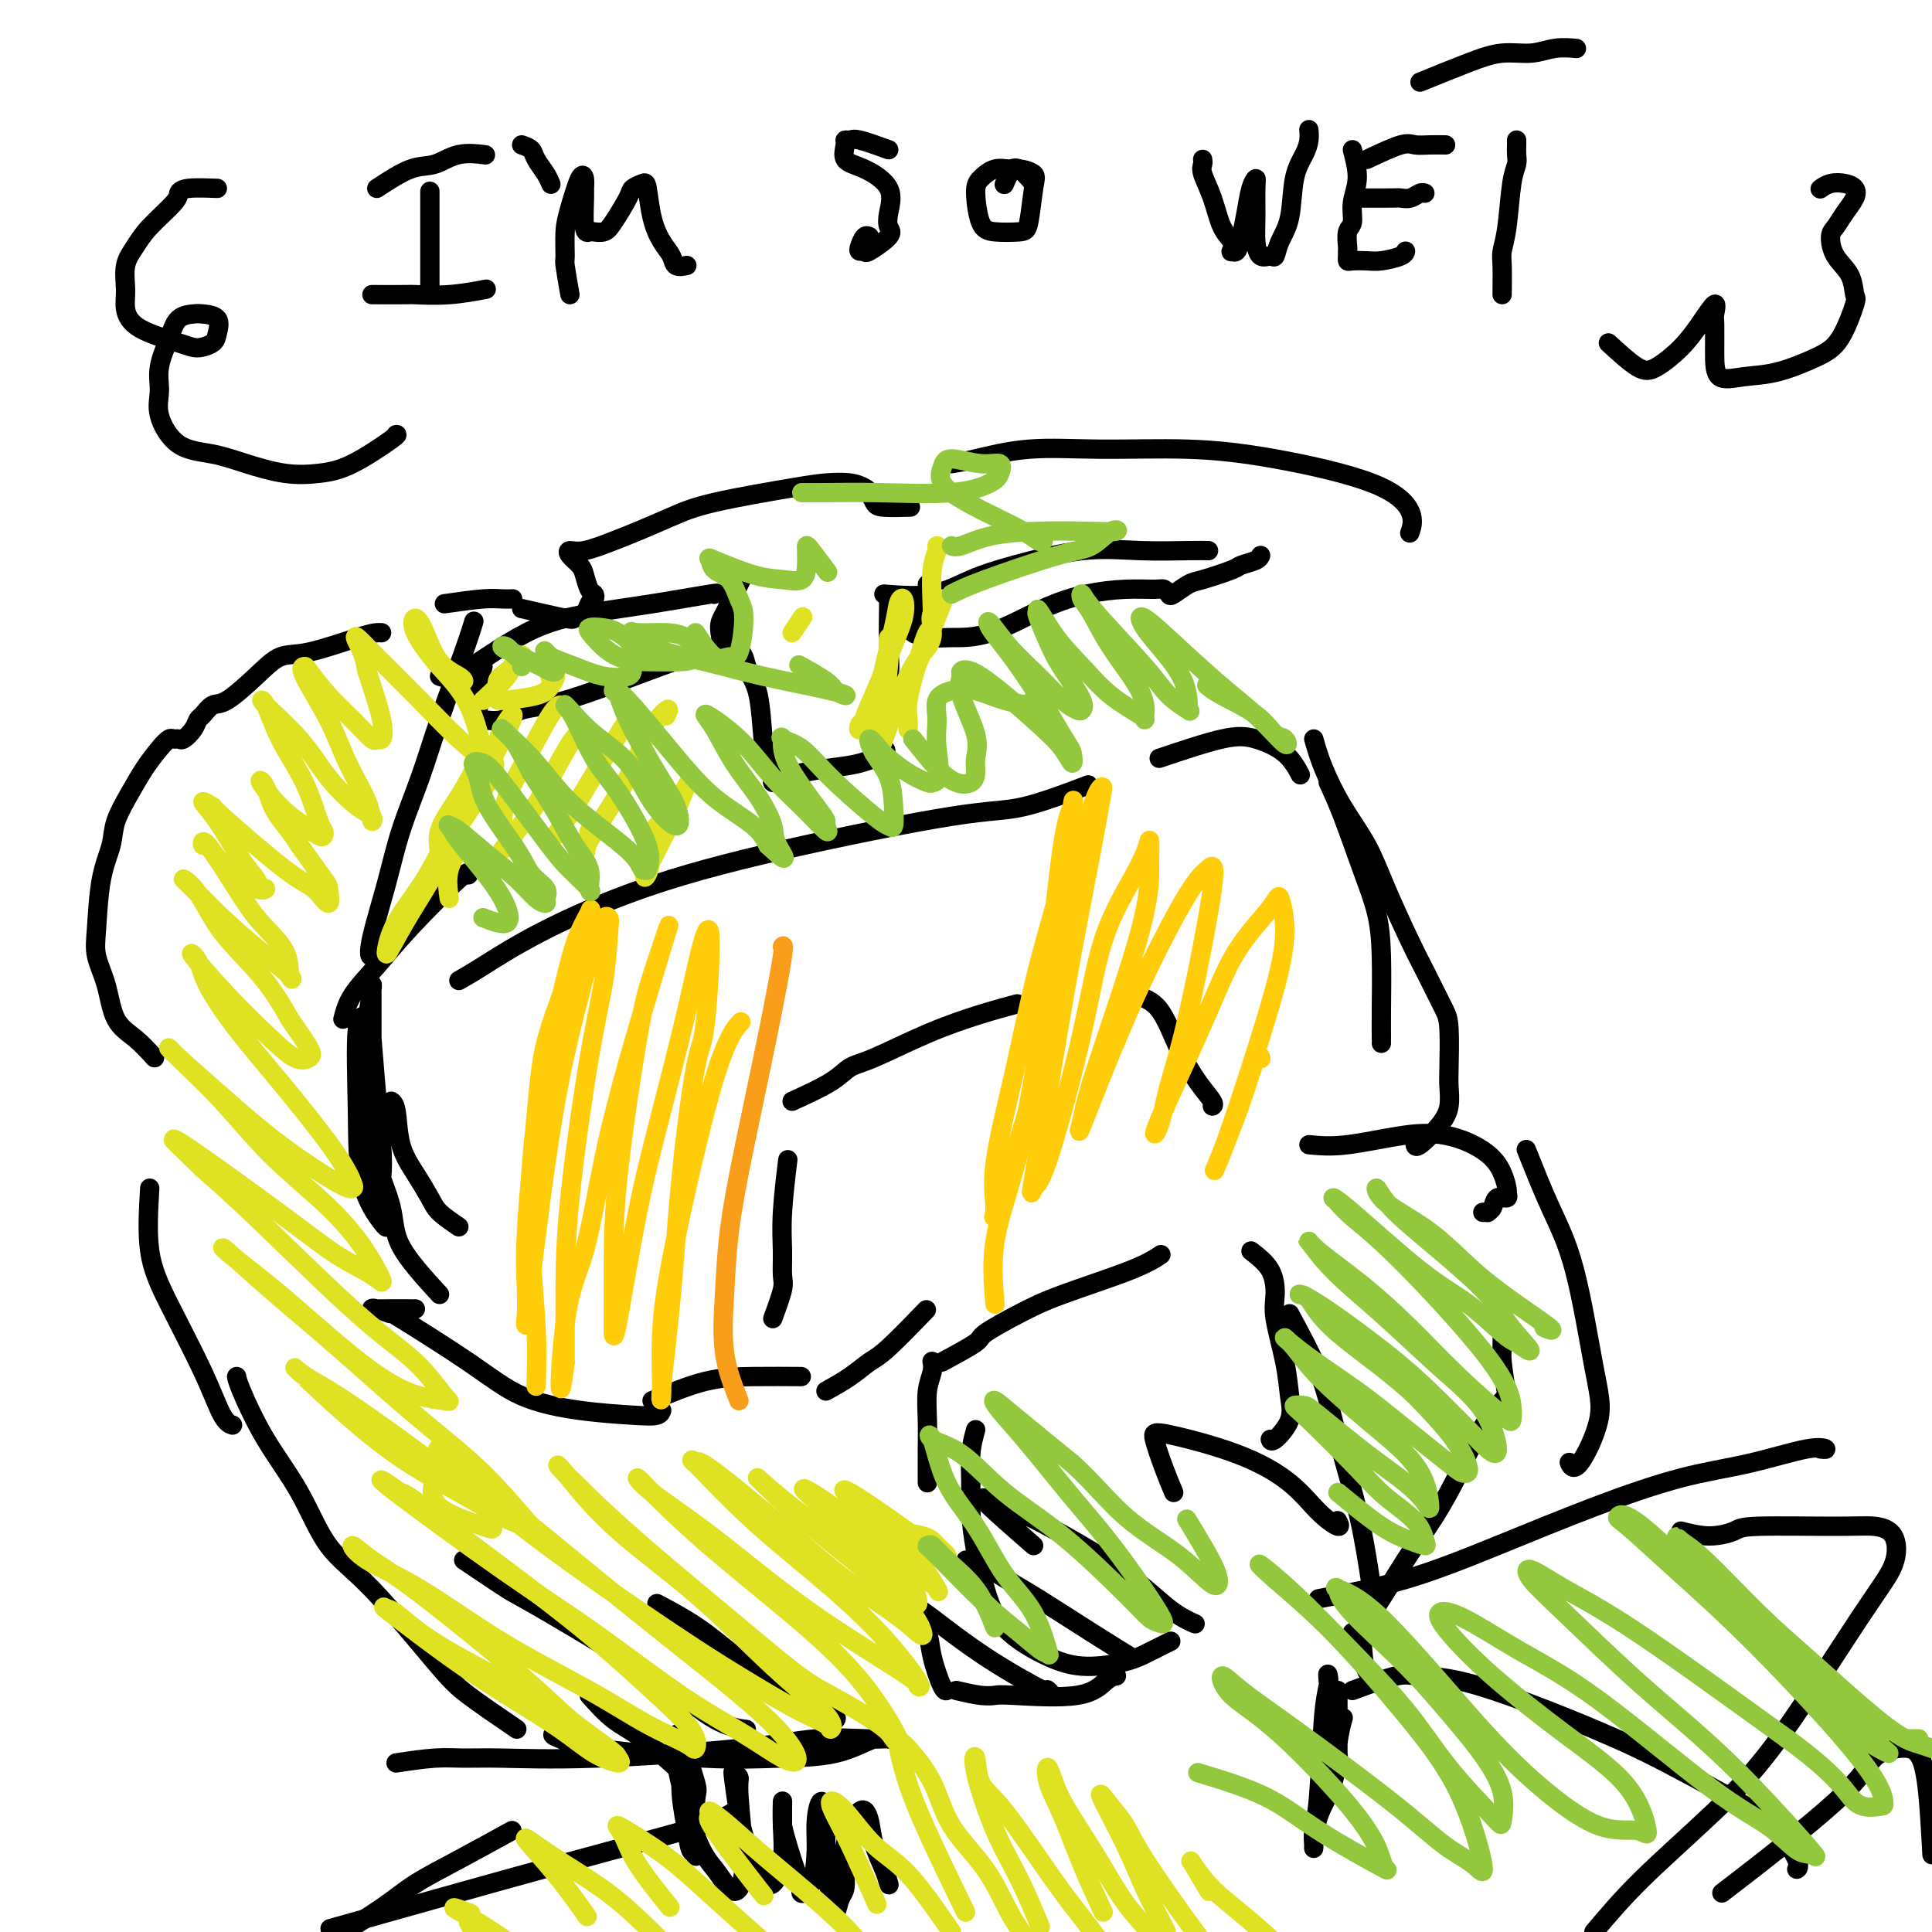 <svg viewBox='0 0 400 400' version='1.1' xmlns='http://www.w3.org/2000/svg' xmlns:xlink='http://www.w3.org/1999/xlink'><g fill='none' stroke='#000000' stroke-width='4' stroke-linecap='round' stroke-linejoin='round'><path d='M80,194c-1.194,1.880 -2.388,3.761 -3,4c-0.612,0.239 -0.640,-1.162 0,-4c0.640,-2.838 1.950,-7.111 3,-11c1.050,-3.889 1.840,-7.393 3,-11c1.160,-3.607 2.689,-7.317 4,-11c1.311,-3.683 2.403,-7.338 4,-12c1.597,-4.662 3.699,-10.332 5,-14c1.301,-3.668 1.800,-5.334 2,-6c0.200,-0.666 0.100,-0.333 0,0'/><path d='M91,140c0.955,0.374 1.911,0.748 5,-1c3.089,-1.748 8.313,-5.617 13,-8c4.687,-2.383 8.839,-3.279 13,-4c4.161,-0.721 8.332,-1.265 13,-2c4.668,-0.735 9.834,-1.659 12,-2c2.166,-0.341 1.333,-0.097 1,0c-0.333,0.097 -0.167,0.049 0,0'/><path d='M100,138c-0.423,1.539 -0.845,3.078 -1,4c-0.155,0.922 -0.041,1.227 0,2c0.041,0.773 0.009,2.013 0,3c-0.009,0.987 0.004,1.722 0,2c-0.004,0.278 -0.024,0.100 0,0c0.024,-0.100 0.091,-0.123 1,0c0.909,0.123 2.659,0.390 4,0c1.341,-0.390 2.272,-1.439 4,-2c1.728,-0.561 4.253,-0.634 9,-2c4.747,-1.366 11.716,-4.026 17,-6c5.284,-1.974 8.884,-3.262 11,-4c2.116,-0.738 2.747,-0.925 3,-1c0.253,-0.075 0.126,-0.037 0,0'/><path d='M150,135c-0.491,-1.863 -0.982,-3.726 -1,-5c-0.018,-1.274 0.439,-1.960 1,-3c0.561,-1.040 1.228,-2.434 2,-4c0.772,-1.566 1.649,-3.305 2,-4c0.351,-0.695 0.175,-0.348 0,0'/><path d='M152,129c0.325,1.954 0.650,3.908 1,5c0.350,1.092 0.723,1.320 1,2c0.277,0.680 0.456,1.810 1,3c0.544,1.190 1.451,2.438 2,5c0.549,2.562 0.739,6.438 1,9c0.261,2.562 0.592,3.811 1,5c0.408,1.189 0.893,2.319 1,3c0.107,0.681 -0.163,0.914 0,1c0.163,0.086 0.761,0.025 1,0c0.239,-0.025 0.120,-0.012 0,0'/><path d='M161,161c1.575,-0.326 3.150,-0.651 5,-1c1.850,-0.349 3.974,-0.721 6,-1c2.026,-0.279 3.956,-0.467 6,-1c2.044,-0.533 4.204,-1.413 5,-2c0.796,-0.587 0.227,-0.882 0,-1c-0.227,-0.118 -0.114,-0.059 0,0'/><path d='M182,154c0.061,-1.926 0.121,-3.852 0,-5c-0.121,-1.148 -0.425,-1.519 0,-3c0.425,-1.481 1.578,-4.071 2,-6c0.422,-1.929 0.113,-3.198 0,-6c-0.113,-2.802 -0.030,-7.139 0,-9c0.030,-1.861 0.009,-1.246 0,-1c-0.009,0.246 -0.004,0.123 0,0'/><path d='M183,123c3.501,0.273 7.001,0.546 10,0c2.999,-0.546 5.495,-1.912 8,-3c2.505,-1.088 5.018,-1.899 9,-3c3.982,-1.101 9.432,-2.491 14,-3c4.568,-0.509 8.255,-0.136 12,0c3.745,0.136 7.547,0.037 10,0c2.453,-0.037 3.558,-0.010 4,0c0.442,0.010 0.221,0.005 0,0'/><path d='M192,121c0.201,0.477 0.401,0.955 0,2c-0.401,1.045 -1.404,2.658 -2,4c-0.596,1.342 -0.783,2.413 -1,3c-0.217,0.587 -0.462,0.691 0,1c0.462,0.309 1.632,0.822 3,1c1.368,0.178 2.934,0.019 5,0c2.066,-0.019 4.634,0.100 8,-1c3.366,-1.100 7.532,-3.420 11,-5c3.468,-1.580 6.239,-2.420 9,-3c2.761,-0.580 5.511,-0.900 8,-1c2.489,-0.100 4.715,0.019 6,0c1.285,-0.019 1.628,-0.175 2,0c0.372,0.175 0.772,0.681 1,1c0.228,0.319 0.283,0.450 1,0c0.717,-0.450 2.097,-1.482 3,-2c0.903,-0.518 1.328,-0.521 3,-1c1.672,-0.479 4.592,-1.435 6,-2c1.408,-0.565 1.305,-0.739 2,-1c0.695,-0.261 2.187,-0.609 3,-1c0.813,-0.391 0.947,-0.826 1,-1c0.053,-0.174 0.027,-0.087 0,0'/><path d='M95,254c-1.532,-1.045 -3.065,-2.090 -4,-3c-0.935,-0.910 -1.274,-1.683 -2,-3c-0.726,-1.317 -1.841,-3.176 -3,-5c-1.159,-1.824 -2.362,-3.613 -3,-6c-0.638,-2.387 -0.710,-5.374 -1,-7c-0.290,-1.626 -0.797,-1.893 -1,-2c-0.203,-0.107 -0.101,-0.053 0,0'/><path d='M71,211c0.415,-1.597 0.829,-3.195 2,-5c1.171,-1.805 3.098,-3.818 5,-6c1.902,-2.182 3.778,-4.533 7,-8c3.222,-3.467 7.791,-8.049 10,-10c2.209,-1.951 2.060,-1.272 2,-1c-0.060,0.272 -0.030,0.136 0,0'/><path d='M95,203c1.225,-0.698 2.450,-1.396 5,-3c2.550,-1.604 6.425,-4.114 12,-7c5.575,-2.886 12.851,-6.147 21,-9c8.149,-2.853 17.170,-5.298 29,-8c11.830,-2.702 26.470,-5.662 35,-7c8.530,-1.338 10.950,-1.052 15,-2c4.050,-0.948 9.728,-3.128 12,-4c2.272,-0.872 1.136,-0.436 0,0'/><path d='M240,157c4.860,-1.632 9.719,-3.263 13,-4c3.281,-0.737 4.982,-0.579 7,0c2.018,0.579 4.351,1.579 6,3c1.649,1.421 2.614,3.263 3,4c0.386,0.737 0.193,0.368 0,0'/><path d='M275,162c0.898,1.933 1.796,3.867 3,7c1.204,3.133 2.715,7.466 4,11c1.285,3.534 2.344,6.267 3,9c0.656,2.733 0.908,5.464 1,9c0.092,3.536 0.025,7.876 0,11c-0.025,3.124 -0.007,5.034 0,6c0.007,0.966 0.002,0.990 0,1c-0.002,0.010 -0.001,0.005 0,0'/><path d='M160,273c0.847,-2.305 1.695,-4.609 2,-6c0.305,-1.391 0.068,-1.868 0,-3c-0.068,-1.132 0.034,-2.919 0,-5c-0.034,-2.081 -0.205,-4.455 0,-8c0.205,-3.545 0.786,-8.262 1,-10c0.214,-1.738 0.061,-0.497 0,0c-0.061,0.497 -0.031,0.248 0,0'/><path d='M164,228c3.010,-1.378 6.021,-2.757 8,-4c1.979,-1.243 2.927,-2.351 4,-3c1.073,-0.649 2.271,-0.840 5,-2c2.729,-1.160 6.989,-3.290 11,-5c4.011,-1.710 7.772,-2.999 11,-4c3.228,-1.001 5.922,-1.715 7,-2c1.078,-0.285 0.539,-0.143 0,0'/><path d='M235,206c1.757,0.544 3.515,1.088 5,3c1.485,1.912 2.699,5.192 4,8c1.301,2.808 2.689,5.144 4,7c1.311,1.856 2.545,3.230 3,4c0.455,0.770 0.130,0.934 0,1c-0.130,0.066 -0.065,0.033 0,0'/><path d='M192,307c0.002,-0.956 0.004,-1.912 0,-3c-0.004,-1.088 -0.015,-2.309 0,-4c0.015,-1.691 0.057,-3.851 0,-6c-0.057,-2.149 -0.211,-4.287 0,-6c0.211,-1.713 0.788,-3.000 1,-4c0.212,-1.000 0.061,-1.714 0,-2c-0.061,-0.286 -0.030,-0.143 0,0'/><path d='M195,282c2.898,-1.562 5.797,-3.124 7,-4c1.203,-0.876 0.712,-1.065 2,-2c1.288,-0.935 4.356,-2.615 7,-4c2.644,-1.385 4.863,-2.474 9,-4c4.137,-1.526 10.191,-3.488 14,-5c3.809,-1.512 5.374,-2.575 6,-3c0.626,-0.425 0.313,-0.213 0,0'/><path d='M259,259c1.563,1.216 3.126,2.432 4,4c0.874,1.568 1.060,3.489 1,5c-0.060,1.511 -0.366,2.612 0,5c0.366,2.388 1.405,6.062 2,9c0.595,2.938 0.748,5.141 1,7c0.252,1.859 0.604,3.375 0,5c-0.604,1.625 -2.163,3.361 -3,4c-0.837,0.639 -0.954,0.183 -1,0c-0.046,-0.183 -0.023,-0.091 0,0'/><path d='M86,271c-2.729,-0.010 -5.457,-0.020 -7,0c-1.543,0.020 -1.900,0.072 -2,0c-0.100,-0.072 0.057,-0.266 1,0c0.943,0.266 2.673,0.992 3,1c0.327,0.008 -0.749,-0.702 2,1c2.749,1.702 9.321,5.816 14,9c4.679,3.184 7.464,5.438 11,7c3.536,1.562 7.823,2.432 12,3c4.177,0.568 8.243,0.833 11,1c2.757,0.167 4.204,0.237 5,0c0.796,-0.237 0.942,-0.782 1,-1c0.058,-0.218 0.029,-0.109 0,0'/><path d='M135,290c3.786,-1.577 7.571,-3.155 11,-4c3.429,-0.845 6.500,-0.958 10,-1c3.500,-0.042 7.429,-0.012 9,0c1.571,0.012 0.786,0.006 0,0'/><path d='M171,288c1.726,-0.963 3.451,-1.927 5,-3c1.549,-1.073 2.920,-2.257 4,-3c1.080,-0.743 1.868,-1.046 4,-3c2.132,-1.954 5.609,-5.558 7,-7c1.391,-1.442 0.695,-0.721 0,0'/><path d='M271,237c2.226,0.216 4.452,0.432 8,0c3.548,-0.432 8.419,-1.513 12,-2c3.581,-0.487 5.873,-0.380 8,0c2.127,0.380 4.088,1.034 6,2c1.912,0.966 3.773,2.243 5,4c1.227,1.757 1.818,3.994 2,5c0.182,1.006 -0.046,0.781 0,1c0.046,0.219 0.367,0.882 0,1c-0.367,0.118 -1.423,-0.308 -2,0c-0.577,0.308 -0.677,1.351 -1,2c-0.323,0.649 -0.870,0.906 -1,1c-0.130,0.094 0.157,0.025 0,0c-0.157,-0.025 -0.759,-0.007 -1,0c-0.241,0.007 -0.120,0.004 0,0'/><path d='M32,219c-1.282,-1.409 -2.565,-2.819 -4,-4c-1.435,-1.181 -3.024,-2.134 -4,-4c-0.976,-1.866 -1.340,-4.645 -2,-7c-0.660,-2.355 -1.615,-4.287 -2,-6c-0.385,-1.713 -0.199,-3.206 0,-6c0.199,-2.794 0.412,-6.890 1,-10c0.588,-3.110 1.550,-5.235 2,-7c0.450,-1.765 0.386,-3.170 1,-5c0.614,-1.830 1.905,-4.084 3,-6c1.095,-1.916 1.995,-3.495 3,-5c1.005,-1.505 2.113,-2.938 3,-4c0.887,-1.062 1.551,-1.754 2,-2c0.449,-0.246 0.684,-0.045 1,0c0.316,0.045 0.714,-0.067 1,0c0.286,0.067 0.461,0.312 1,0c0.539,-0.312 1.443,-1.179 2,-2c0.557,-0.821 0.767,-1.594 1,-2c0.233,-0.406 0.491,-0.446 1,-1c0.509,-0.554 1.271,-1.624 2,-2c0.729,-0.376 1.427,-0.059 3,-1c1.573,-0.941 4.022,-3.142 6,-5c1.978,-1.858 3.486,-3.373 5,-4c1.514,-0.627 3.033,-0.364 6,-1c2.967,-0.636 7.383,-2.170 10,-3c2.617,-0.830 3.435,-0.954 4,-1c0.565,-0.046 0.876,-0.013 1,0c0.124,0.013 0.062,0.007 0,0'/><path d='M92,125c2.988,-0.423 5.976,-0.845 8,-1c2.024,-0.155 3.083,-0.042 4,0c0.917,0.042 1.690,0.012 2,0c0.310,-0.012 0.155,-0.006 0,0'/><path d='M108,126c3.632,0.830 7.264,1.659 9,2c1.736,0.341 1.576,0.193 2,0c0.424,-0.193 1.431,-0.431 2,-1c0.569,-0.569 0.699,-1.469 1,-2c0.301,-0.531 0.772,-0.694 1,-1c0.228,-0.306 0.212,-0.754 0,-1c-0.212,-0.246 -0.619,-0.291 -1,-1c-0.381,-0.709 -0.737,-2.083 -1,-3c-0.263,-0.917 -0.433,-1.376 -1,-2c-0.567,-0.624 -1.530,-1.412 -2,-2c-0.470,-0.588 -0.448,-0.976 0,-1c0.448,-0.024 1.323,0.314 3,0c1.677,-0.314 4.157,-1.282 6,-2c1.843,-0.718 3.051,-1.187 5,-2c1.949,-0.813 4.640,-1.970 7,-3c2.360,-1.030 4.391,-1.933 9,-3c4.609,-1.067 11.798,-2.298 16,-3c4.202,-0.702 5.416,-0.875 7,-1c1.584,-0.125 3.537,-0.201 5,0c1.463,0.201 2.435,0.681 3,1c0.565,0.319 0.722,0.478 1,1c0.278,0.522 0.677,1.408 1,2c0.323,0.592 0.571,0.891 2,1c1.429,0.109 4.039,0.029 5,0c0.961,-0.029 0.275,-0.008 0,0c-0.275,0.008 -0.137,0.004 0,0'/><path d='M197,96c1.205,-0.194 2.410,-0.388 5,-1c2.590,-0.612 6.564,-1.642 11,-2c4.436,-0.358 9.333,-0.042 15,0c5.667,0.042 12.103,-0.188 18,0c5.897,0.188 11.254,0.793 18,2c6.746,1.207 14.880,3.014 20,5c5.120,1.986 7.225,4.150 8,6c0.775,1.850 0.222,3.386 0,4c-0.222,0.614 -0.111,0.307 0,0'/><path d='M91,268c-3.238,-3.544 -6.475,-7.088 -8,-10c-1.525,-2.912 -1.337,-5.192 -2,-8c-0.663,-2.808 -2.178,-6.145 -3,-9c-0.822,-2.855 -0.953,-5.227 -1,-10c-0.047,-4.773 -0.012,-11.945 0,-16c0.012,-4.055 0.000,-4.993 0,-6c-0.000,-1.007 0.010,-2.082 0,-3c-0.010,-0.918 -0.041,-1.677 0,-2c0.041,-0.323 0.153,-0.210 0,1c-0.153,1.210 -0.570,3.515 -1,6c-0.430,2.485 -0.873,5.149 -1,9c-0.127,3.851 0.060,8.889 0,13c-0.060,4.111 -0.369,7.296 0,10c0.369,2.704 1.417,4.926 2,6c0.583,1.074 0.703,1.000 1,0c0.297,-1.000 0.771,-2.925 1,-5c0.229,-2.075 0.211,-4.299 0,-7c-0.211,-2.701 -0.617,-5.878 -1,-10c-0.383,-4.122 -0.744,-9.190 -1,-12c-0.256,-2.810 -0.408,-3.362 -1,-4c-0.592,-0.638 -1.623,-1.362 -2,2c-0.377,3.362 -0.101,10.810 0,17c0.101,6.190 0.027,11.123 1,15c0.973,3.877 2.993,6.698 4,8c1.007,1.302 1.002,1.086 1,1c-0.002,-0.086 -0.001,-0.043 0,0'/><path d='M272,153c0.521,1.820 1.042,3.641 2,6c0.958,2.359 2.354,5.257 4,8c1.646,2.743 3.543,5.331 5,8c1.457,2.669 2.474,5.418 4,9c1.526,3.582 3.561,7.997 5,11c1.439,3.003 2.280,4.593 3,6c0.720,1.407 1.317,2.630 2,4c0.683,1.370 1.452,2.887 2,4c0.548,1.113 0.875,1.822 1,4c0.125,2.178 0.048,5.824 0,8c-0.048,2.176 -0.065,2.881 0,4c0.065,1.119 0.214,2.654 0,4c-0.214,1.346 -0.789,2.505 -2,4c-1.211,1.495 -3.057,3.326 -4,4c-0.943,0.674 -0.984,0.193 -1,0c-0.016,-0.193 -0.008,-0.096 0,0'/><path d='M187,321c0.325,1.757 0.649,3.513 1,5c0.351,1.487 0.727,2.703 1,4c0.273,1.297 0.441,2.673 1,4c0.559,1.327 1.509,2.604 2,4c0.491,1.396 0.523,2.910 1,5c0.477,2.090 1.398,4.755 2,6c0.602,1.245 0.886,1.070 1,1c0.114,-0.070 0.057,-0.035 0,0'/><path d='M198,350c1.801,0.417 3.602,0.833 5,1c1.398,0.167 2.392,0.083 3,0c0.608,-0.083 0.829,-0.166 4,0c3.171,0.166 9.293,0.581 13,0c3.707,-0.581 4.998,-2.156 6,-3c1.002,-0.844 1.715,-0.955 2,-1c0.285,-0.045 0.143,-0.022 0,0'/><path d='M267,272c2.267,4.201 4.534,8.403 6,12c1.466,3.597 2.130,6.591 3,10c0.870,3.409 1.944,7.233 3,11c1.056,3.767 2.092,7.476 3,12c0.908,4.524 1.688,9.864 2,12c0.312,2.136 0.156,1.068 0,0'/><path d='M202,296c-0.428,1.564 -0.855,3.129 -1,5c-0.145,1.871 -0.007,4.049 0,6c0.007,1.951 -0.118,3.674 0,6c0.118,2.326 0.478,5.255 1,8c0.522,2.745 1.206,5.308 2,8c0.794,2.692 1.698,5.515 4,8c2.302,2.485 6.001,4.634 9,6c2.999,1.366 5.298,1.949 8,2c2.702,0.051 5.807,-0.430 8,-1c2.193,-0.570 3.475,-1.230 5,-2c1.525,-0.770 3.293,-1.648 4,-2c0.707,-0.352 0.354,-0.176 0,0'/><path d='M82,365c2.847,-0.426 5.695,-0.852 8,-1c2.305,-0.148 4.068,-0.019 6,0c1.932,0.019 4.033,-0.072 8,0c3.967,0.072 9.802,0.306 19,0c9.198,-0.306 21.760,-1.154 30,-2c8.240,-0.846 12.157,-1.690 16,-2c3.843,-0.310 7.612,-0.086 10,0c2.388,0.086 3.393,0.033 4,0c0.607,-0.033 0.814,-0.048 1,0c0.186,0.048 0.350,0.158 0,0c-0.350,-0.158 -1.216,-0.584 -3,0c-1.784,0.584 -4.487,2.178 -8,3c-3.513,0.822 -7.837,0.872 -12,1c-4.163,0.128 -8.165,0.336 -15,0c-6.835,-0.336 -16.503,-1.214 -22,-2c-5.497,-0.786 -6.824,-1.479 -8,-2c-1.176,-0.521 -2.201,-0.871 -1,-1c1.201,-0.129 4.629,-0.037 6,0c1.371,0.037 0.686,0.018 0,0'/><path d='M96,323c3.616,2.439 7.232,4.878 9,6c1.768,1.122 1.686,0.928 7,4c5.314,3.072 16.022,9.411 23,14c6.978,4.589 10.225,7.428 13,9c2.775,1.572 5.079,1.878 6,2c0.921,0.122 0.461,0.061 0,0'/><path d='M136,332c3.246,1.713 6.491,3.426 10,6c3.509,2.574 7.281,6.010 12,9c4.719,2.990 10.386,5.536 13,7c2.614,1.464 2.175,1.847 2,2c-0.175,0.153 -0.088,0.077 0,0'/><path d='M184,327c1.899,1.959 3.797,3.919 5,5c1.203,1.081 1.709,1.284 4,3c2.291,1.716 6.367,4.944 11,8c4.633,3.056 9.824,5.938 12,7c2.176,1.062 1.336,0.303 1,0c-0.336,-0.303 -0.168,-0.152 0,0'/><path d='M200,323c1.626,0.550 3.253,1.101 5,2c1.747,0.899 3.615,2.147 5,3c1.385,0.853 2.289,1.311 5,3c2.711,1.689 7.230,4.609 11,7c3.770,2.391 6.791,4.255 8,5c1.209,0.745 0.604,0.373 0,0'/><path d='M214,320c-4.299,-3.748 -8.598,-7.496 -10,-9c-1.402,-1.504 0.094,-0.763 2,0c1.906,0.763 4.221,1.550 9,4c4.779,2.450 12.023,6.564 17,10c4.977,3.436 7.686,6.194 10,8c2.314,1.806 4.233,2.659 5,3c0.767,0.341 0.384,0.171 0,0'/><path d='M243,309c-0.621,-1.487 -1.241,-2.973 -2,-5c-0.759,-2.027 -1.656,-4.594 -2,-6c-0.344,-1.406 -0.133,-1.650 3,-1c3.133,0.650 9.190,2.195 14,4c4.810,1.805 8.375,3.870 11,6c2.625,2.130 4.312,4.323 6,6c1.688,1.677 3.378,2.836 4,3c0.622,0.164 0.178,-0.667 0,-1c-0.178,-0.333 -0.089,-0.166 0,0'/><path d='M280,338c1.045,-0.658 2.090,-1.316 4,-4c1.910,-2.684 4.683,-7.393 7,-11c2.317,-3.607 4.176,-6.112 6,-9c1.824,-2.888 3.613,-6.161 5,-9c1.387,-2.839 2.372,-5.246 4,-8c1.628,-2.754 3.900,-5.857 5,-7c1.100,-1.143 1.029,-0.327 1,0c-0.029,0.327 -0.014,0.163 0,0'/><path d='M312,289c-0.423,-2.708 -0.845,-5.417 -1,-7c-0.155,-1.583 -0.042,-2.042 0,-3c0.042,-0.958 0.012,-2.417 0,-3c-0.012,-0.583 -0.006,-0.292 0,0'/><path d='M316,238c1.653,4.137 3.305,8.273 5,12c1.695,3.727 3.431,7.044 5,13c1.569,5.956 2.970,14.552 4,20c1.030,5.448 1.688,7.749 1,11c-0.688,3.251 -2.724,7.452 -4,9c-1.276,1.548 -1.793,0.442 -2,0c-0.207,-0.442 -0.103,-0.221 0,0'/><path d='M107,358c-3.765,-2.567 -7.530,-5.134 -10,-7c-2.470,-1.866 -3.646,-3.032 -7,-7c-3.354,-3.968 -8.884,-10.736 -13,-15c-4.116,-4.264 -6.816,-6.022 -9,-9c-2.184,-2.978 -3.853,-7.176 -6,-11c-2.147,-3.824 -4.771,-7.272 -7,-11c-2.229,-3.728 -4.062,-7.734 -5,-10c-0.938,-2.266 -0.982,-2.790 -1,-3c-0.018,-0.210 -0.009,-0.105 0,0'/><path d='M31,246c-0.269,4.605 -0.538,9.209 0,13c0.538,3.791 1.882,6.767 4,11c2.118,4.233 5.011,9.722 7,14c1.989,4.278 3.074,7.344 4,9c0.926,1.656 1.693,1.902 2,2c0.307,0.098 0.153,0.049 0,0'/><path d='M122,351c1.638,1.834 3.276,3.668 5,5c1.724,1.332 3.534,2.161 6,4c2.466,1.839 5.587,4.687 7,6c1.413,1.313 1.118,1.089 1,1c-0.118,-0.089 -0.059,-0.045 0,0'/><path d='M143,361c-0.936,2.509 -1.872,5.018 -2,8c-0.128,2.982 0.554,6.437 1,9c0.446,2.563 0.658,4.233 1,5c0.342,0.767 0.813,0.631 1,1c0.187,0.369 0.089,1.243 0,-1c-0.089,-2.243 -0.171,-7.605 0,-10c0.171,-2.395 0.593,-1.824 0,-4c-0.593,-2.176 -2.203,-7.097 -3,-9c-0.797,-1.903 -0.782,-0.786 -1,0c-0.218,0.786 -0.669,1.243 0,5c0.669,3.757 2.457,10.814 4,15c1.543,4.186 2.840,5.501 4,7c1.160,1.499 2.182,3.183 3,4c0.818,0.817 1.431,0.766 2,0c0.569,-0.766 1.093,-2.246 1,-6c-0.093,-3.754 -0.805,-9.783 -1,-13c-0.195,-3.217 0.126,-3.624 0,-4c-0.126,-0.376 -0.701,-0.722 -1,-1c-0.299,-0.278 -0.323,-0.488 0,2c0.323,2.488 0.994,7.673 2,11c1.006,3.327 2.346,4.797 3,6c0.654,1.203 0.620,2.138 1,3c0.380,0.862 1.174,1.651 2,1c0.826,-0.651 1.686,-2.744 2,-5c0.314,-2.256 0.084,-4.677 0,-7c-0.084,-2.323 -0.023,-4.549 0,-5c0.023,-0.451 0.006,0.871 0,2c-0.006,1.129 -0.003,2.064 0,3'/><path d='M162,378c0.611,2.875 2.140,7.561 3,10c0.860,2.439 1.053,2.629 1,3c-0.053,0.371 -0.351,0.924 0,1c0.351,0.076 1.352,-0.323 2,-2c0.648,-1.677 0.943,-4.632 1,-7c0.057,-2.368 -0.125,-4.149 0,-6c0.125,-1.851 0.559,-3.772 1,-4c0.441,-0.228 0.891,1.235 1,3c0.109,1.765 -0.124,3.830 0,7c0.124,3.170 0.605,7.443 1,10c0.395,2.557 0.704,3.397 1,3c0.296,-0.397 0.580,-2.032 1,-3c0.420,-0.968 0.976,-1.268 1,-3c0.024,-1.732 -0.484,-4.897 0,-8c0.484,-3.103 1.962,-6.145 3,-7c1.038,-0.855 1.637,0.475 2,2c0.363,1.525 0.489,3.244 1,5c0.511,1.756 1.407,3.550 2,5c0.593,1.450 0.884,2.557 1,3c0.116,0.443 0.058,0.221 0,0'/><path d='M277,350c-0.002,3.917 -0.003,7.834 0,10c0.003,2.166 0.011,2.580 0,3c-0.011,0.420 -0.042,0.847 0,1c0.042,0.153 0.156,0.031 0,-1c-0.156,-1.031 -0.581,-2.972 -1,-6c-0.419,-3.028 -0.833,-7.143 -1,-9c-0.167,-1.857 -0.087,-1.456 0,-1c0.087,0.456 0.181,0.966 0,2c-0.181,1.034 -0.637,2.593 -1,7c-0.363,4.407 -0.632,11.661 -1,16c-0.368,4.339 -0.834,5.763 -1,7c-0.166,1.237 -0.031,2.286 0,3c0.031,0.714 -0.040,1.094 0,0c0.040,-1.094 0.193,-3.663 1,-6c0.807,-2.337 2.269,-4.444 3,-7c0.731,-2.556 0.732,-5.561 1,-8c0.268,-2.439 0.803,-4.310 1,-5c0.197,-0.690 0.056,-0.197 0,0c-0.056,0.197 -0.028,0.099 0,0'/><path d='M281,334c0.400,1.947 0.801,3.895 1,6c0.199,2.105 0.198,4.368 1,6c0.802,1.632 2.408,2.632 3,3c0.592,0.368 0.169,0.105 0,0c-0.169,-0.105 -0.085,-0.053 0,0'/><path d='M280,350c3.433,-1.269 6.866,-2.537 9,-3c2.134,-0.463 2.970,-0.120 5,0c2.030,0.120 5.255,0.016 12,2c6.745,1.984 17.010,6.055 24,9c6.990,2.945 10.707,4.765 15,7c4.293,2.235 9.164,4.886 13,7c3.836,2.114 6.636,3.690 9,6c2.364,2.310 4.290,5.353 5,7c0.710,1.647 0.203,1.899 0,2c-0.203,0.101 -0.101,0.050 0,0'/><path d='M106,379c-3.774,2.077 -7.548,4.155 -11,6c-3.452,1.845 -6.583,3.458 -9,5c-2.417,1.542 -4.119,3.012 -7,5c-2.881,1.988 -6.940,4.494 -11,7'/><path d='M73,398c-4.046,1.140 -8.093,2.281 0,0c8.093,-2.281 28.324,-7.982 43,-12c14.676,-4.018 23.797,-6.351 29,-8c5.203,-1.649 6.486,-2.614 7,-3c0.514,-0.386 0.257,-0.193 0,0'/><path d='M273,331c5.941,-1.097 11.881,-2.193 18,-4c6.119,-1.807 12.415,-4.324 19,-7c6.585,-2.676 13.458,-5.512 20,-8c6.542,-2.488 12.755,-4.628 18,-6c5.245,-1.372 9.524,-1.975 14,-3c4.476,-1.025 9.148,-2.471 12,-3c2.852,-0.529 3.883,-0.143 4,0c0.117,0.143 -0.681,0.041 -1,0c-0.319,-0.041 -0.160,-0.020 0,0'/><path d='M348,317c2.007,0.505 4.013,1.010 6,1c1.987,-0.010 3.954,-0.536 5,-1c1.046,-0.464 1.170,-0.868 5,-1c3.830,-0.132 11.367,0.006 16,0c4.633,-0.006 6.362,-0.156 8,0c1.638,0.156 3.185,0.618 4,2c0.815,1.382 0.899,3.685 0,6c-0.899,2.315 -2.782,4.642 -7,11c-4.218,6.358 -10.770,16.745 -16,24c-5.230,7.255 -9.139,11.376 -14,16c-4.861,4.624 -10.675,9.750 -15,14c-4.325,4.250 -7.163,7.625 -10,11'/><path d='M359,390c-2.168,1.668 -4.337,3.336 0,0c4.337,-3.336 15.179,-11.677 21,-17c5.821,-5.323 6.621,-7.628 8,-9c1.379,-1.372 3.339,-1.811 5,-2c1.661,-0.189 3.024,-0.128 4,1c0.976,1.128 1.565,3.322 2,7c0.435,3.678 0.718,8.839 1,14'/><path d='M45,39c-2.304,-0.086 -4.609,-0.172 -6,0c-1.391,0.172 -1.869,0.603 -2,1c-0.131,0.397 0.084,0.759 -1,2c-1.084,1.241 -3.469,3.360 -5,5c-1.531,1.640 -2.210,2.802 -3,4c-0.790,1.198 -1.691,2.432 -2,4c-0.309,1.568 -0.025,3.468 0,5c0.025,1.532 -0.207,2.695 0,4c0.207,1.305 0.853,2.751 3,4c2.147,1.249 5.793,2.300 8,3c2.207,0.700 2.974,1.049 4,1c1.026,-0.049 2.312,-0.497 3,-1c0.688,-0.503 0.777,-1.062 1,-2c0.223,-0.938 0.580,-2.255 0,-3c-0.580,-0.745 -2.096,-0.917 -3,-1c-0.904,-0.083 -1.194,-0.077 -2,0c-0.806,0.077 -2.127,0.226 -3,1c-0.873,0.774 -1.296,2.172 -2,4c-0.704,1.828 -1.688,4.086 -2,6c-0.312,1.914 0.048,3.485 0,5c-0.048,1.515 -0.504,2.974 0,5c0.504,2.026 1.967,4.621 4,6c2.033,1.379 4.637,1.544 7,2c2.363,0.456 4.487,1.204 7,2c2.513,0.796 5.416,1.639 8,2c2.584,0.361 4.850,0.240 7,0c2.150,-0.240 4.185,-0.601 7,-2c2.815,-1.399 6.412,-3.838 8,-5c1.588,-1.162 1.168,-1.046 1,-1c-0.168,0.046 -0.084,0.023 0,0'/><path d='M77,61c2.888,0.008 5.777,0.016 7,0c1.223,-0.016 0.781,-0.056 2,0c1.219,0.056 4.097,0.207 7,0c2.903,-0.207 5.829,-0.774 7,-1c1.171,-0.226 0.585,-0.113 0,0'/><path d='M89,61c0.000,-1.960 0.000,-3.920 0,-5c0.000,-1.080 0.000,-1.281 0,-2c-0.000,-0.719 0.000,-1.955 0,-3c0.000,-1.045 0.000,-1.899 0,-3c0.000,-1.101 0.000,-2.450 0,-4c0.000,-1.550 0.000,-3.300 0,-4c0.000,-0.700 0.000,-0.350 0,0'/><path d='M78,39c2.504,-1.638 5.008,-3.276 7,-4c1.992,-0.724 3.472,-0.534 5,-1c1.528,-0.466 3.104,-1.587 5,-2c1.896,-0.413 4.113,-0.118 5,0c0.887,0.118 0.443,0.059 0,0'/><path d='M108,30c0.785,0.271 1.569,0.542 2,1c0.431,0.458 0.507,1.102 1,2c0.493,0.898 1.402,2.049 2,3c0.598,0.951 0.885,1.700 1,2c0.115,0.300 0.057,0.150 0,0'/><path d='M118,61c-0.427,-2.433 -0.854,-4.866 -1,-6c-0.146,-1.134 -0.011,-0.967 0,-2c0.011,-1.033 -0.102,-3.264 0,-5c0.102,-1.736 0.420,-2.975 1,-5c0.580,-2.025 1.423,-4.836 2,-6c0.577,-1.164 0.890,-0.680 1,0c0.110,0.680 0.017,1.555 0,2c-0.017,0.445 0.040,0.460 0,2c-0.040,1.540 -0.178,4.606 0,6c0.178,1.394 0.671,1.117 1,1c0.329,-0.117 0.493,-0.073 1,0c0.507,0.073 1.358,0.174 2,0c0.642,-0.174 1.075,-0.622 2,-2c0.925,-1.378 2.341,-3.686 3,-5c0.659,-1.314 0.560,-1.636 1,-2c0.440,-0.364 1.417,-0.772 2,-1c0.583,-0.228 0.771,-0.278 1,1c0.229,1.278 0.500,3.884 1,6c0.500,2.116 1.231,3.744 2,5c0.769,1.256 1.577,2.141 2,3c0.423,0.859 0.460,1.693 1,2c0.540,0.307 1.583,0.088 2,0c0.417,-0.088 0.209,-0.044 0,0'/><path d='M184,31c-2.341,-0.848 -4.683,-1.695 -6,-2c-1.317,-0.305 -1.611,-0.067 -2,0c-0.389,0.067 -0.874,-0.038 -1,0c-0.126,0.038 0.106,0.219 0,1c-0.106,0.781 -0.551,2.163 0,3c0.551,0.837 2.099,1.129 4,2c1.901,0.871 4.155,2.322 5,4c0.845,1.678 0.280,3.584 0,5c-0.280,1.416 -0.275,2.341 0,3c0.275,0.659 0.819,1.050 0,2c-0.819,0.950 -3.001,2.457 -4,3c-0.999,0.543 -0.814,0.121 -1,0c-0.186,-0.121 -0.743,0.059 -1,0c-0.257,-0.059 -0.213,-0.356 0,-1c0.213,-0.644 0.596,-1.635 1,-2c0.404,-0.365 0.830,-0.104 1,0c0.170,0.104 0.085,0.052 0,0'/><path d='M214,38c-1.111,-1.281 -2.221,-2.562 -3,-3c-0.779,-0.438 -1.226,-0.034 -2,0c-0.774,0.034 -1.875,-0.303 -3,0c-1.125,0.303 -2.274,1.244 -3,2c-0.726,0.756 -1.029,1.326 -1,3c0.029,1.674 0.389,4.453 1,6c0.611,1.547 1.473,1.862 3,2c1.527,0.138 3.720,0.099 5,0c1.280,-0.099 1.647,-0.259 2,-2c0.353,-1.741 0.694,-5.061 1,-7c0.306,-1.939 0.579,-2.495 0,-3c-0.579,-0.505 -2.011,-0.960 -3,-1c-0.989,-0.040 -1.536,0.335 -2,1c-0.464,0.665 -0.847,1.618 -1,2c-0.153,0.382 -0.077,0.191 0,0'/><path d='M249,33c0.049,0.304 0.098,0.609 0,1c-0.098,0.391 -0.341,0.869 0,2c0.341,1.131 1.268,2.915 2,5c0.732,2.085 1.271,4.470 2,6c0.729,1.530 1.648,2.206 2,3c0.352,0.794 0.136,1.705 0,2c-0.136,0.295 -0.191,-0.025 0,0c0.191,0.025 0.629,0.394 1,0c0.371,-0.394 0.674,-1.553 1,-3c0.326,-1.447 0.676,-3.182 1,-5c0.324,-1.818 0.622,-3.719 1,-5c0.378,-1.281 0.835,-1.943 1,-2c0.165,-0.057 0.037,0.492 0,2c-0.037,1.508 0.018,3.975 0,6c-0.018,2.025 -0.108,3.606 0,5c0.108,1.394 0.414,2.600 1,3c0.586,0.400 1.451,-0.006 2,0c0.549,0.006 0.780,0.424 1,0c0.220,-0.424 0.427,-1.688 1,-3c0.573,-1.312 1.513,-2.671 2,-5c0.487,-2.329 0.523,-5.630 1,-8c0.477,-2.370 1.396,-3.811 2,-5c0.604,-1.189 0.893,-2.128 1,-3c0.107,-0.872 0.030,-1.678 0,-2c-0.030,-0.322 -0.015,-0.161 0,0'/><path d='M280,31c0.544,2.081 1.088,4.162 1,6c-0.088,1.838 -0.808,3.434 -1,5c-0.192,1.566 0.145,3.102 0,4c-0.145,0.898 -0.771,1.159 -1,2c-0.229,0.841 -0.060,2.264 0,3c0.060,0.736 0.011,0.785 0,1c-0.011,0.215 0.015,0.594 0,1c-0.015,0.406 -0.071,0.838 0,1c0.071,0.162 0.268,0.054 1,0c0.732,-0.054 2.000,-0.053 3,0c1.000,0.053 1.732,0.159 3,0c1.268,-0.159 3.072,-0.581 4,-1c0.928,-0.419 0.979,-0.834 1,-1c0.021,-0.166 0.010,-0.083 0,0'/><path d='M282,41c2.356,0.008 4.712,0.016 6,0c1.288,-0.016 1.508,-0.057 2,0c0.492,0.057 1.256,0.211 2,0c0.744,-0.211 1.470,-0.788 2,-1c0.530,-0.212 0.866,-0.061 1,0c0.134,0.061 0.067,0.030 0,0'/><path d='M283,33c2.686,-1.268 5.372,-2.536 7,-3c1.628,-0.464 2.199,-0.124 3,0c0.801,0.124 1.831,0.033 3,0c1.169,-0.033 2.477,-0.010 3,0c0.523,0.010 0.262,0.005 0,0'/><path d='M311,61c0.024,-2.283 0.049,-4.565 0,-6c-0.049,-1.435 -0.171,-2.022 0,-3c0.171,-0.978 0.634,-2.345 1,-5c0.366,-2.655 0.634,-6.596 1,-9c0.366,-2.404 0.830,-3.271 1,-4c0.170,-0.729 0.046,-1.319 0,-2c-0.046,-0.681 -0.012,-1.453 0,-2c0.012,-0.547 0.004,-0.871 0,-1c-0.004,-0.129 -0.002,-0.065 0,0'/><path d='M294,17c3.584,-1.456 7.168,-2.912 10,-4c2.832,-1.088 4.914,-1.808 7,-2c2.086,-0.192 4.178,0.144 6,0c1.822,-0.144 3.375,-0.770 5,-1c1.625,-0.230 3.321,-0.066 4,0c0.679,0.066 0.339,0.033 0,0'/><path d='M333,71c2.209,2.023 4.417,4.046 6,5c1.583,0.954 2.540,0.841 4,0c1.460,-0.841 3.425,-2.408 5,-4c1.575,-1.592 2.762,-3.208 4,-5c1.238,-1.792 2.528,-3.761 3,-4c0.472,-0.239 0.126,1.253 0,2c-0.126,0.747 -0.032,0.749 0,2c0.032,1.251 0.003,3.752 0,6c-0.003,2.248 0.022,4.244 1,5c0.978,0.756 2.911,0.272 5,0c2.089,-0.272 4.336,-0.332 7,-1c2.664,-0.668 5.746,-1.942 8,-3c2.254,-1.058 3.680,-1.899 5,-4c1.320,-2.101 2.535,-5.463 3,-7c0.465,-1.537 0.179,-1.251 0,-2c-0.179,-0.749 -0.253,-2.535 -1,-4c-0.747,-1.465 -2.169,-2.608 -3,-4c-0.831,-1.392 -1.073,-3.031 -1,-4c0.073,-0.969 0.459,-1.268 1,-2c0.541,-0.732 1.236,-1.896 2,-3c0.764,-1.104 1.599,-2.149 2,-3c0.401,-0.851 0.370,-1.510 0,-2c-0.370,-0.490 -1.079,-0.812 -2,-1c-0.921,-0.188 -2.056,-0.243 -3,0c-0.944,0.243 -1.698,0.784 -2,1c-0.302,0.216 -0.151,0.108 0,0'/></g>
<g fill='none' stroke='#DEE222' stroke-width='4' stroke-linecap='round' stroke-linejoin='round'><path d='M112,351c-1.992,-0.316 -3.983,-0.631 -5,-1c-1.017,-0.369 -1.059,-0.791 -3,-2c-1.941,-1.209 -5.780,-3.203 -9,-5c-3.220,-1.797 -5.822,-3.396 -8,-5c-2.178,-1.604 -3.932,-3.212 -5,-4c-1.068,-0.788 -1.449,-0.757 -2,-1c-0.551,-0.243 -1.272,-0.760 1,1c2.272,1.760 7.538,5.797 12,9c4.462,3.203 8.120,5.573 12,8c3.880,2.427 7.981,4.910 11,7c3.019,2.090 4.956,3.786 7,5c2.044,1.214 4.197,1.947 5,2c0.803,0.053 0.258,-0.572 0,-1c-0.258,-0.428 -0.227,-0.658 -2,-2c-1.773,-1.342 -5.349,-3.795 -8,-6c-2.651,-2.205 -4.377,-4.163 -10,-9c-5.623,-4.837 -15.142,-12.554 -21,-17c-5.858,-4.446 -8.054,-5.621 -10,-7c-1.946,-1.379 -3.642,-2.962 -4,-3c-0.358,-0.038 0.620,1.469 3,3c2.380,1.531 6.161,3.085 11,6c4.839,2.915 10.736,7.190 17,11c6.264,3.810 12.897,7.156 18,10c5.103,2.844 8.678,5.186 12,7c3.322,1.814 6.391,3.100 8,4c1.609,0.900 1.757,1.412 2,1c0.243,-0.412 0.581,-1.750 -1,-4c-1.581,-2.250 -5.079,-5.414 -9,-9c-3.921,-3.586 -8.263,-7.596 -15,-13c-6.737,-5.404 -15.868,-12.202 -25,-19'/><path d='M94,317c-9.936,-8.059 -10.275,-7.706 -11,-8c-0.725,-0.294 -1.837,-1.235 -3,-2c-1.163,-0.765 -2.376,-1.354 2,2c4.376,3.354 14.340,10.650 22,16c7.660,5.350 13.015,8.755 19,13c5.985,4.245 12.601,9.331 18,13c5.399,3.669 9.583,5.923 13,8c3.417,2.077 6.068,3.978 8,5c1.932,1.022 3.147,1.164 3,0c-0.147,-1.164 -1.654,-3.635 -5,-7c-3.346,-3.365 -8.531,-7.626 -14,-12c-5.469,-4.374 -11.222,-8.863 -20,-16c-8.778,-7.137 -20.580,-16.922 -27,-22c-6.420,-5.078 -7.458,-5.450 -8,-6c-0.542,-0.550 -0.587,-1.280 0,-1c0.587,0.280 1.807,1.569 4,4c2.193,2.431 5.358,6.002 13,12c7.642,5.998 19.759,14.421 28,20c8.241,5.579 12.604,8.314 17,11c4.396,2.686 8.823,5.325 12,7c3.177,1.675 5.104,2.387 6,3c0.896,0.613 0.761,1.128 1,1c0.239,-0.128 0.852,-0.900 -1,-3c-1.852,-2.100 -6.170,-5.529 -11,-10c-4.830,-4.471 -10.172,-9.985 -16,-15c-5.828,-5.015 -12.142,-9.533 -17,-14c-4.858,-4.467 -8.260,-8.885 -10,-11c-1.740,-2.115 -1.817,-1.928 -1,-1c0.817,0.928 2.528,2.596 5,5c2.472,2.404 5.706,5.544 12,11c6.294,5.456 15.647,13.228 25,21'/><path d='M158,341c8.946,7.509 10.810,8.282 14,10c3.190,1.718 7.704,4.383 10,6c2.296,1.617 2.373,2.188 3,3c0.627,0.812 1.802,1.866 1,0c-0.802,-1.866 -3.582,-6.653 -7,-11c-3.418,-4.347 -7.473,-8.255 -13,-13c-5.527,-4.745 -12.526,-10.326 -18,-15c-5.474,-4.674 -9.422,-8.442 -12,-11c-2.578,-2.558 -3.787,-3.907 -4,-4c-0.213,-0.093 0.571,1.072 3,3c2.429,1.928 6.502,4.621 11,8c4.498,3.379 9.421,7.445 14,11c4.579,3.555 8.815,6.599 14,10c5.185,3.401 11.321,7.160 14,9c2.679,1.840 1.903,1.763 2,2c0.097,0.237 1.067,0.789 0,-1c-1.067,-1.789 -4.173,-5.920 -8,-10c-3.827,-4.080 -8.376,-8.109 -13,-12c-4.624,-3.891 -9.322,-7.643 -14,-12c-4.678,-4.357 -9.337,-9.319 -11,-11c-1.663,-1.681 -0.329,-0.082 0,0c0.329,0.082 -0.347,-1.355 3,1c3.347,2.355 10.716,8.501 16,13c5.284,4.499 8.483,7.350 12,10c3.517,2.650 7.353,5.098 10,7c2.647,1.902 4.107,3.259 5,4c0.893,0.741 1.220,0.867 1,0c-0.220,-0.867 -0.987,-2.727 -3,-5c-2.013,-2.273 -5.273,-4.958 -9,-8c-3.727,-3.042 -7.922,-6.441 -11,-9c-3.078,-2.559 -5.039,-4.280 -7,-6'/><path d='M161,310c-5.432,-5.241 -4.510,-4.343 -3,-3c1.510,1.343 3.610,3.133 6,5c2.390,1.867 5.071,3.813 9,7c3.929,3.187 9.108,7.616 12,10c2.892,2.384 3.499,2.724 4,3c0.501,0.276 0.896,0.486 1,0c0.104,-0.486 -0.084,-1.670 -1,-3c-0.916,-1.330 -2.559,-2.805 -5,-5c-2.441,-2.195 -5.680,-5.108 -9,-8c-3.320,-2.892 -6.721,-5.763 -8,-7c-1.279,-1.237 -0.434,-0.840 1,0c1.434,0.840 3.459,2.125 7,5c3.541,2.875 8.599,7.342 12,10c3.401,2.658 5.144,3.508 6,4c0.856,0.492 0.825,0.627 1,1c0.175,0.373 0.555,0.985 0,0c-0.555,-0.985 -2.044,-3.566 -4,-6c-1.956,-2.434 -4.379,-4.719 -7,-7c-2.621,-2.281 -5.442,-4.556 -7,-6c-1.558,-1.444 -1.854,-2.057 0,-1c1.854,1.057 5.857,3.784 9,6c3.143,2.216 5.424,3.923 7,5c1.576,1.077 2.446,1.526 3,2c0.554,0.474 0.793,0.975 1,1c0.207,0.025 0.381,-0.424 0,-1c-0.381,-0.576 -1.318,-1.279 -2,-2c-0.682,-0.721 -1.111,-1.461 -3,-2c-1.889,-0.539 -5.239,-0.876 -7,-1c-1.761,-0.124 -1.932,-0.035 -2,0c-0.068,0.035 -0.034,0.018 0,0'/><path d='M90,306c-0.538,2.107 -1.076,4.213 1,6c2.076,1.787 6.766,3.253 9,4c2.234,0.747 2.011,0.773 2,0c-0.011,-0.773 0.191,-2.347 -1,-4c-1.191,-1.653 -3.774,-3.387 -6,-5c-2.226,-1.613 -4.094,-3.106 -8,-6c-3.906,-2.894 -9.851,-7.190 -14,-10c-4.149,-2.810 -6.502,-4.134 -8,-5c-1.498,-0.866 -2.140,-1.275 -3,-2c-0.860,-0.725 -1.938,-1.766 1,1c2.938,2.766 9.891,9.338 16,14c6.109,4.662 11.375,7.413 16,10c4.625,2.587 8.608,5.010 11,6c2.392,0.990 3.192,0.545 4,1c0.808,0.455 1.624,1.809 0,0c-1.624,-1.809 -5.686,-6.780 -10,-11c-4.314,-4.220 -8.878,-7.689 -14,-12c-5.122,-4.311 -10.800,-9.465 -16,-14c-5.200,-4.535 -9.922,-8.453 -14,-12c-4.078,-3.547 -7.511,-6.723 -9,-8c-1.489,-1.277 -1.032,-0.654 1,1c2.032,1.654 5.641,4.340 10,8c4.359,3.660 9.468,8.295 14,12c4.532,3.705 8.486,6.482 12,8c3.514,1.518 6.586,1.778 8,2c1.414,0.222 1.169,0.408 0,-1c-1.169,-1.408 -3.262,-4.408 -6,-7c-2.738,-2.592 -6.122,-4.775 -12,-10c-5.878,-5.225 -14.251,-13.493 -20,-19c-5.749,-5.507 -8.875,-8.254 -12,-11'/><path d='M42,242c-8.793,-8.497 -5.776,-5.739 -5,-5c0.776,0.739 -0.690,-0.539 -1,-1c-0.310,-0.461 0.536,-0.104 5,3c4.464,3.104 12.546,8.956 18,13c5.454,4.044 8.281,6.280 11,8c2.719,1.720 5.330,2.923 7,4c1.670,1.077 2.400,2.027 2,1c-0.400,-1.027 -1.931,-4.032 -4,-7c-2.069,-2.968 -4.678,-5.899 -8,-9c-3.322,-3.101 -7.359,-6.370 -11,-10c-3.641,-3.630 -6.888,-7.620 -10,-11c-3.112,-3.380 -6.090,-6.151 -8,-8c-1.910,-1.849 -2.754,-2.775 -3,-3c-0.246,-0.225 0.105,0.251 2,2c1.895,1.749 5.332,4.770 9,8c3.668,3.230 7.565,6.669 12,10c4.435,3.331 9.407,6.555 12,8c2.593,1.445 2.807,1.111 3,1c0.193,-0.111 0.364,0.001 0,-1c-0.364,-1.001 -1.262,-3.114 -4,-7c-2.738,-3.886 -7.317,-9.545 -11,-14c-3.683,-4.455 -6.470,-7.706 -9,-11c-2.530,-3.294 -4.804,-6.630 -6,-9c-1.196,-2.370 -1.313,-3.773 -2,-5c-0.687,-1.227 -1.943,-2.279 -1,-1c0.943,1.279 4.084,4.890 7,8c2.916,3.110 5.607,5.720 8,8c2.393,2.280 4.487,4.230 6,5c1.513,0.770 2.446,0.361 3,0c0.554,-0.361 0.730,-0.675 0,-2c-0.730,-1.325 -2.365,-3.663 -4,-6'/><path d='M60,211c-1.560,-2.846 -3.458,-5.961 -6,-9c-2.542,-3.039 -5.726,-6.003 -8,-9c-2.274,-2.997 -3.636,-6.029 -5,-8c-1.364,-1.971 -2.729,-2.882 -3,-3c-0.271,-0.118 0.550,0.557 2,2c1.450,1.443 3.527,3.655 6,6c2.473,2.345 5.341,4.824 8,7c2.659,2.176 5.110,4.048 6,5c0.890,0.952 0.221,0.985 0,0c-0.221,-0.985 0.007,-2.987 -1,-5c-1.007,-2.013 -3.249,-4.036 -5,-6c-1.751,-1.964 -3.009,-3.871 -5,-7c-1.991,-3.129 -4.713,-7.482 -6,-9c-1.287,-1.518 -1.139,-0.201 -1,0c0.139,0.201 0.269,-0.715 1,0c0.731,0.715 2.065,3.062 4,5c1.935,1.938 4.473,3.467 6,4c1.527,0.533 2.044,0.068 2,0c-0.044,-0.068 -0.649,0.260 -1,0c-0.351,-0.260 -0.450,-1.109 -1,-2c-0.550,-0.891 -1.553,-1.825 -3,-4c-1.447,-2.175 -3.339,-5.592 -5,-8c-1.661,-2.408 -3.092,-3.808 -3,-4c0.092,-0.192 1.707,0.824 2,1c0.293,0.176 -0.734,-0.489 2,2c2.734,2.489 9.230,8.133 13,11c3.770,2.867 4.814,2.959 6,4c1.186,1.041 2.514,3.032 3,3c0.486,-0.032 0.131,-2.085 0,-3c-0.131,-0.915 -0.037,-0.690 -1,-2c-0.963,-1.310 -2.981,-4.155 -5,-7'/><path d='M62,175c-1.968,-3.172 -3.888,-5.103 -5,-7c-1.112,-1.897 -1.416,-3.759 -2,-5c-0.584,-1.241 -1.449,-1.862 -1,-1c0.449,0.862 2.212,3.208 4,5c1.788,1.792 3.602,3.029 5,4c1.398,0.971 2.382,1.677 3,2c0.618,0.323 0.871,0.263 1,0c0.129,-0.263 0.134,-0.729 0,-1c-0.134,-0.271 -0.406,-0.347 -1,-2c-0.594,-1.653 -1.511,-4.882 -3,-8c-1.489,-3.118 -3.552,-6.125 -5,-9c-1.448,-2.875 -2.281,-5.618 -3,-7c-0.719,-1.382 -1.324,-1.401 0,0c1.324,1.401 4.575,4.224 7,7c2.425,2.776 4.022,5.506 6,8c1.978,2.494 4.335,4.754 6,6c1.665,1.246 2.636,1.479 3,2c0.364,0.521 0.121,1.331 0,1c-0.121,-0.331 -0.120,-1.801 -1,-4c-0.880,-2.199 -2.641,-5.125 -4,-8c-1.359,-2.875 -2.314,-5.698 -4,-9c-1.686,-3.302 -4.101,-7.084 -5,-9c-0.899,-1.916 -0.283,-1.966 0,-2c0.283,-0.034 0.233,-0.052 1,1c0.767,1.052 2.352,3.174 4,5c1.648,1.826 3.358,3.358 5,5c1.642,1.642 3.216,3.396 4,4c0.784,0.604 0.777,0.059 1,0c0.223,-0.059 0.675,0.369 1,0c0.325,-0.369 0.521,-1.534 0,-4c-0.521,-2.466 -1.761,-6.233 -3,-10'/><path d='M76,139c-0.569,-3.425 -1.490,-4.986 -2,-6c-0.510,-1.014 -0.609,-1.479 0,-1c0.609,0.479 1.924,1.903 4,4c2.076,2.097 4.912,4.868 8,8c3.088,3.132 6.429,6.626 9,9c2.571,2.374 4.374,3.629 5,4c0.626,0.371 0.076,-0.140 0,0c-0.076,0.140 0.322,0.932 0,-1c-0.322,-1.932 -1.363,-6.589 -3,-10c-1.637,-3.411 -3.871,-5.577 -6,-8c-2.129,-2.423 -4.154,-5.102 -5,-7c-0.846,-1.898 -0.514,-3.016 0,-3c0.514,0.016 1.210,1.167 2,3c0.790,1.833 1.676,4.347 3,6c1.324,1.653 3.087,2.445 4,3c0.913,0.555 0.975,0.873 1,1c0.025,0.127 0.012,0.064 0,0'/></g>
<g fill='none' stroke='#FFCD0A' stroke-width='4' stroke-linecap='round' stroke-linejoin='round'><path d='M111,287c0.106,-3.796 0.213,-7.591 0,-12c-0.213,-4.409 -0.745,-9.431 -1,-15c-0.255,-5.569 -0.233,-11.684 0,-17c0.233,-5.316 0.677,-9.831 2,-17c1.323,-7.169 3.526,-16.991 5,-23c1.474,-6.009 2.219,-8.206 3,-10c0.781,-1.794 1.597,-3.184 2,-4c0.403,-0.816 0.393,-1.056 0,0c-0.393,1.056 -1.171,3.409 -2,6c-0.829,2.591 -1.711,5.419 -3,9c-1.289,3.581 -2.987,7.916 -4,12c-1.013,4.084 -1.343,7.916 -2,15c-0.657,7.084 -1.642,17.420 -2,24c-0.358,6.580 -0.090,9.402 0,12c0.090,2.598 0.001,4.970 0,6c-0.001,1.030 0.085,0.716 0,1c-0.085,0.284 -0.341,1.165 0,-2c0.341,-3.165 1.278,-10.376 2,-16c0.722,-5.624 1.231,-9.662 2,-15c0.769,-5.338 1.800,-11.977 3,-18c1.200,-6.023 2.568,-11.432 4,-17c1.432,-5.568 2.926,-11.296 4,-14c1.074,-2.704 1.727,-2.384 2,-2c0.273,0.384 0.164,0.830 0,3c-0.164,2.170 -0.384,6.063 -1,10c-0.616,3.937 -1.629,7.920 -3,16c-1.371,8.080 -3.099,20.259 -4,29c-0.901,8.741 -0.973,14.046 -1,19c-0.027,4.954 -0.008,9.558 0,12c0.008,2.442 0.004,2.721 0,3'/><path d='M117,282c-1.587,13.092 -1.054,-0.178 0,-8c1.054,-7.822 2.629,-10.197 4,-15c1.371,-4.803 2.538,-12.033 4,-19c1.462,-6.967 3.220,-13.672 5,-20c1.780,-6.328 3.584,-12.281 5,-17c1.416,-4.719 2.446,-8.205 3,-10c0.554,-1.795 0.632,-1.900 0,0c-0.632,1.900 -1.973,5.804 -3,9c-1.027,3.196 -1.739,5.685 -3,13c-1.261,7.315 -3.069,19.455 -4,28c-0.931,8.545 -0.984,13.495 -1,18c-0.016,4.505 0.007,8.565 0,11c-0.007,2.435 -0.042,3.244 0,4c0.042,0.756 0.160,1.458 1,-3c0.840,-4.458 2.401,-14.077 4,-22c1.599,-7.923 3.235,-14.150 5,-21c1.765,-6.850 3.659,-14.322 5,-20c1.341,-5.678 2.129,-9.563 3,-13c0.871,-3.437 1.825,-6.426 2,-3c0.175,3.426 -0.430,13.269 -1,18c-0.570,4.731 -1.105,4.351 -2,9c-0.895,4.649 -2.150,14.326 -3,23c-0.850,8.674 -1.295,16.343 -2,24c-0.705,7.657 -1.670,15.302 -2,19c-0.330,3.698 -0.025,3.449 0,1c0.025,-2.449 -0.231,-7.098 0,-12c0.231,-4.902 0.948,-10.056 3,-20c2.052,-9.944 5.437,-24.677 8,-33c2.563,-8.323 4.304,-10.235 5,-11c0.696,-0.765 0.348,-0.382 0,0'/><path d='M206,270c-0.351,-4.246 -0.701,-8.492 0,-13c0.701,-4.508 2.454,-9.279 4,-15c1.546,-5.721 2.884,-12.391 4,-19c1.116,-6.609 2.008,-13.158 3,-22c0.992,-8.842 2.083,-19.976 3,-26c0.917,-6.024 1.660,-6.936 2,-8c0.340,-1.064 0.276,-2.279 0,0c-0.276,2.279 -0.763,8.052 -2,14c-1.237,5.948 -3.224,12.071 -5,19c-1.776,6.929 -3.341,14.663 -5,22c-1.659,7.337 -3.413,14.279 -4,19c-0.587,4.721 -0.008,7.223 0,9c0.008,1.777 -0.556,2.828 0,1c0.556,-1.828 2.233,-6.536 4,-12c1.767,-5.464 3.623,-11.684 5,-18c1.377,-6.316 2.274,-12.729 4,-22c1.726,-9.271 4.283,-21.400 6,-28c1.717,-6.600 2.596,-7.672 3,-8c0.404,-0.328 0.332,0.087 0,2c-0.332,1.913 -0.924,5.325 -2,11c-1.076,5.675 -2.637,13.614 -4,21c-1.363,7.386 -2.528,14.218 -4,23c-1.472,8.782 -3.251,19.514 -4,24c-0.749,4.486 -0.467,2.725 0,2c0.467,-0.725 1.120,-0.416 3,-6c1.880,-5.584 4.987,-17.063 7,-26c2.013,-8.937 2.931,-15.334 5,-21c2.069,-5.666 5.288,-10.602 7,-14c1.712,-3.398 1.918,-5.256 2,-5c0.082,0.256 0.041,2.628 0,5'/><path d='M238,179c0.050,2.407 0.173,5.923 -2,14c-2.173,8.077 -6.644,20.714 -9,28c-2.356,7.286 -2.598,9.222 -3,11c-0.402,1.778 -0.964,3.399 0,1c0.964,-2.399 3.453,-8.818 6,-15c2.547,-6.182 5.151,-12.125 8,-18c2.849,-5.875 5.945,-11.681 8,-15c2.055,-3.319 3.071,-4.152 4,-5c0.929,-0.848 1.772,-1.710 1,4c-0.772,5.710 -3.159,17.993 -5,26c-1.841,8.007 -3.136,11.738 -4,15c-0.864,3.262 -1.296,6.056 -2,8c-0.704,1.944 -1.678,3.038 0,-1c1.678,-4.038 6.010,-13.208 9,-20c2.990,-6.792 4.640,-11.206 7,-15c2.360,-3.794 5.432,-6.969 7,-9c1.568,-2.031 1.633,-2.918 2,-2c0.367,0.918 1.036,3.640 1,7c-0.036,3.360 -0.778,7.358 -3,15c-2.222,7.642 -5.923,18.929 -8,25c-2.077,6.071 -2.528,6.927 -3,8c-0.472,1.073 -0.963,2.365 0,0c0.963,-2.365 3.382,-8.386 5,-13c1.618,-4.614 2.436,-7.819 3,-9c0.564,-1.181 0.876,-0.337 1,0c0.124,0.337 0.062,0.169 0,0'/></g>
<g fill='none' stroke='#DEE222' stroke-width='4' stroke-linecap='round' stroke-linejoin='round'><path d='M97,398c0.000,0.000 3.000,6.000 3,6'/><path d='M97,396c0.435,0.167 0.869,0.333 0,0c-0.869,-0.333 -3.042,-1.167 -3,-1c0.042,0.167 2.298,1.333 5,3c2.702,1.667 5.851,3.833 9,6'/><path d='M121,396c0.490,0.692 0.980,1.383 0,0c-0.980,-1.383 -3.430,-4.841 -6,-8c-2.570,-3.159 -5.259,-6.020 -6,-7c-0.741,-0.980 0.467,-0.080 2,1c1.533,1.080 3.390,2.341 6,4c2.610,1.659 5.972,3.716 9,6c3.028,2.284 5.722,4.795 8,7c2.278,2.205 4.139,4.102 6,6'/><path d='M138,394c0.605,0.745 1.209,1.490 0,0c-1.209,-1.490 -4.232,-5.213 -6,-8c-1.768,-2.787 -2.283,-4.636 -3,-6c-0.717,-1.364 -1.637,-2.244 -1,-2c0.637,0.244 2.831,1.612 5,3c2.169,1.388 4.315,2.797 7,5c2.685,2.203 5.910,5.201 9,8c3.090,2.799 6.045,5.400 9,8'/><path d='M157,391c0.995,1.280 1.990,2.561 0,0c-1.990,-2.561 -6.965,-8.962 -9,-12c-2.035,-3.038 -1.129,-2.713 -1,-3c0.129,-0.287 -0.518,-1.185 0,-1c0.518,0.185 2.201,1.452 4,3c1.799,1.548 3.715,3.378 8,7c4.285,3.622 10.939,9.035 15,13c4.061,3.965 5.531,6.483 7,9'/><path d='M181,393c0.487,1.089 0.974,2.178 0,0c-0.974,-2.178 -3.410,-7.622 -5,-11c-1.590,-3.378 -2.333,-4.689 -3,-6c-0.667,-1.311 -1.256,-2.622 -1,-3c0.256,-0.378 1.357,0.177 3,2c1.643,1.823 3.827,4.914 6,7c2.173,2.086 4.335,3.167 7,6c2.665,2.833 5.832,7.416 9,12'/><path d='M199,394c0.795,1.631 1.589,3.263 0,0c-1.589,-3.263 -5.562,-11.419 -8,-17c-2.438,-5.581 -3.341,-8.586 -4,-11c-0.659,-2.414 -1.072,-4.236 -1,-5c0.072,-0.764 0.630,-0.470 2,1c1.370,1.470 3.552,4.118 5,7c1.448,2.882 2.161,5.999 4,9c1.839,3.001 4.803,5.885 7,9c2.197,3.115 3.628,6.461 5,9c1.372,2.539 2.686,4.269 4,6'/><path d='M215,398c0.334,0.804 0.667,1.609 0,0c-0.667,-1.609 -2.335,-5.630 -4,-9c-1.665,-3.370 -3.326,-6.087 -5,-10c-1.674,-3.913 -3.362,-9.021 -4,-12c-0.638,-2.979 -0.225,-3.830 0,-3c0.225,0.830 0.262,3.341 1,5c0.738,1.659 2.177,2.465 5,6c2.823,3.535 7.029,9.798 10,14c2.971,4.202 4.706,6.343 6,8c1.294,1.657 2.147,2.828 3,4'/><path d='M228,395c0.355,0.764 0.711,1.528 0,0c-0.711,-1.528 -2.487,-5.349 -4,-9c-1.513,-3.651 -2.762,-7.134 -4,-10c-1.238,-2.866 -2.464,-5.116 -3,-7c-0.536,-1.884 -0.382,-3.402 0,-3c0.382,0.402 0.992,2.724 2,5c1.008,2.276 2.415,4.507 4,7c1.585,2.493 3.350,5.248 5,8c1.650,2.752 3.186,5.501 5,8c1.814,2.499 3.907,4.750 6,7'/><path d='M241,399c0.375,0.717 0.750,1.434 0,0c-0.750,-1.434 -2.626,-5.018 -4,-8c-1.374,-2.982 -2.245,-5.362 -4,-9c-1.755,-3.638 -4.392,-8.534 -5,-10c-0.608,-1.466 0.815,0.497 2,2c1.185,1.503 2.132,2.547 3,4c0.868,1.453 1.657,3.314 4,7c2.343,3.686 6.241,9.196 9,13c2.759,3.804 4.380,5.902 6,8'/><path d='M250,391c0.318,0.535 0.637,1.070 0,0c-0.637,-1.070 -2.229,-3.745 -3,-5c-0.771,-1.255 -0.722,-1.089 0,0c0.722,1.089 2.118,3.101 4,5c1.882,1.899 4.252,3.685 7,6c2.748,2.315 5.874,5.157 9,8'/><path d='M93,186c-0.270,-1.999 -0.540,-3.997 0,-6c0.540,-2.003 1.889,-4.009 2,-5c0.111,-0.991 -1.017,-0.967 0,-4c1.017,-3.033 4.180,-9.125 6,-13c1.820,-3.875 2.298,-5.535 3,-7c0.702,-1.465 1.628,-2.735 2,-3c0.372,-0.265 0.190,0.474 0,1c-0.190,0.526 -0.387,0.837 -2,4c-1.613,3.163 -4.643,9.177 -7,14c-2.357,4.823 -4.040,8.453 -6,12c-1.960,3.547 -4.196,7.010 -6,10c-1.804,2.990 -3.177,5.506 -4,7c-0.823,1.494 -1.098,1.966 -1,1c0.098,-0.966 0.569,-3.371 2,-6c1.431,-2.629 3.822,-5.482 6,-9c2.178,-3.518 4.145,-7.703 6,-11c1.855,-3.297 3.600,-5.708 5,-8c1.400,-2.292 2.455,-4.467 3,-5c0.545,-0.533 0.582,0.575 0,2c-0.582,1.425 -1.781,3.167 -3,5c-1.219,1.833 -2.459,3.757 -4,6c-1.541,2.243 -3.383,4.804 -4,6c-0.617,1.196 -0.008,1.028 0,0c0.008,-1.028 -0.586,-2.916 0,-5c0.586,-2.084 2.353,-4.363 4,-7c1.647,-2.637 3.174,-5.633 4,-7c0.826,-1.367 0.950,-1.105 1,-1c0.050,0.105 0.025,0.052 0,0'/><path d='M100,145c2.062,-1.911 4.124,-3.821 5,-5c0.876,-1.179 0.565,-1.626 1,-2c0.435,-0.374 1.615,-0.673 2,-1c0.385,-0.327 -0.026,-0.680 0,-1c0.026,-0.320 0.488,-0.607 0,0c-0.488,0.607 -1.925,2.108 -3,3c-1.075,0.892 -1.788,1.176 -2,2c-0.212,0.824 0.078,2.189 0,3c-0.078,0.811 -0.522,1.069 1,1c1.522,-0.069 5.010,-0.463 7,-1c1.990,-0.537 2.482,-1.216 3,-2c0.518,-0.784 1.063,-1.673 1,-2c-0.063,-0.327 -0.732,-0.094 -1,0c-0.268,0.094 -0.134,0.047 0,0'/><path d='M104,171c0.105,-1.887 0.211,-3.774 1,-6c0.789,-2.226 2.263,-4.793 4,-8c1.737,-3.207 3.737,-7.056 5,-9c1.263,-1.944 1.789,-1.984 2,-2c0.211,-0.016 0.105,-0.008 0,0'/><path d='M104,176c2.332,-3.072 4.663,-6.144 6,-8c1.337,-1.856 1.678,-2.498 3,-5c1.322,-2.502 3.625,-6.866 5,-9c1.375,-2.134 1.821,-2.038 2,-2c0.179,0.038 0.089,0.019 0,0'/><path d='M115,173c1.585,-2.356 3.171,-4.711 4,-6c0.829,-1.289 0.903,-1.510 3,-5c2.097,-3.490 6.219,-10.247 8,-13c1.781,-2.753 1.223,-1.501 1,-1c-0.223,0.501 -0.112,0.250 0,0'/><path d='M122,172c-0.317,2.120 -0.634,4.240 -1,5c-0.366,0.760 -0.781,0.158 1,-3c1.781,-3.158 5.759,-8.874 8,-13c2.241,-4.126 2.745,-6.663 4,-9c1.255,-2.337 3.261,-4.475 4,-5c0.739,-0.525 0.211,0.564 0,1c-0.211,0.436 -0.106,0.218 0,0'/><path d='M136,171c-0.344,2.119 -0.688,4.238 -1,6c-0.312,1.762 -0.591,3.166 -1,4c-0.409,0.834 -0.947,1.099 0,-1c0.947,-2.099 3.377,-6.563 5,-10c1.623,-3.437 2.437,-5.849 3,-7c0.563,-1.151 0.875,-1.043 1,-1c0.125,0.043 0.062,0.022 0,0'/><path d='M188,151c0.047,-0.588 0.094,-1.175 0,-2c-0.094,-0.825 -0.327,-1.887 0,-4c0.327,-2.113 1.216,-5.278 2,-8c0.784,-2.722 1.464,-5.001 2,-6c0.536,-0.999 0.929,-0.718 1,0c0.071,0.718 -0.181,1.873 -1,3c-0.819,1.127 -2.206,2.226 -4,6c-1.794,3.774 -3.997,10.222 -5,13c-1.003,2.778 -0.808,1.884 -1,2c-0.192,0.116 -0.770,1.241 -1,1c-0.230,-0.241 -0.111,-1.847 0,-4c0.111,-2.153 0.214,-4.854 1,-9c0.786,-4.146 2.255,-9.736 3,-13c0.745,-3.264 0.765,-4.202 1,-5c0.235,-0.798 0.687,-1.455 1,-1c0.313,0.455 0.489,2.023 0,4c-0.489,1.977 -1.644,4.362 -3,8c-1.356,3.638 -2.912,8.529 -4,11c-1.088,2.471 -1.707,2.522 -2,3c-0.293,0.478 -0.261,1.383 0,1c0.261,-0.383 0.750,-2.053 2,-5c1.250,-2.947 3.261,-7.173 4,-10c0.739,-2.827 0.205,-4.257 0,-4c-0.205,0.257 -0.082,2.201 0,3c0.082,0.799 0.121,0.452 0,2c-0.121,1.548 -0.404,4.992 -1,8c-0.596,3.008 -1.507,5.579 -2,7c-0.493,1.421 -0.570,1.692 0,1c0.570,-0.692 1.785,-2.346 3,-4'/><path d='M184,149c1.100,-1.397 2.349,-3.391 4,-7c1.651,-3.609 3.703,-8.833 5,-12c1.297,-3.167 1.840,-4.278 2,-5c0.160,-0.722 -0.062,-1.054 0,-1c0.062,0.054 0.408,0.493 0,1c-0.408,0.507 -1.570,1.082 -2,2c-0.430,0.918 -0.129,2.179 0,2c0.129,-0.179 0.087,-1.799 0,-4c-0.087,-2.201 -0.219,-4.982 0,-7c0.219,-2.018 0.790,-3.274 1,-4c0.210,-0.726 0.060,-0.922 0,-1c-0.060,-0.078 -0.030,-0.039 0,0'/><path d='M164,131c0.833,-1.250 1.667,-2.500 2,-3c0.333,-0.500 0.167,-0.250 0,0'/></g>
<g fill='none' stroke='#93C83E' stroke-width='4' stroke-linecap='round' stroke-linejoin='round'><path d='M277,309c3.214,2.651 6.428,5.302 9,7c2.572,1.698 4.502,2.443 6,3c1.498,0.557 2.563,0.924 3,1c0.437,0.076 0.244,-0.140 0,-1c-0.244,-0.860 -0.540,-2.364 -2,-4c-1.460,-1.636 -4.083,-3.405 -6,-5c-1.917,-1.595 -3.127,-3.015 -6,-6c-2.873,-2.985 -7.408,-7.535 -10,-10c-2.592,-2.465 -3.240,-2.845 -3,-3c0.240,-0.155 1.367,-0.085 2,0c0.633,0.085 0.773,0.184 3,2c2.227,1.816 6.543,5.348 10,8c3.457,2.652 6.055,4.424 8,6c1.945,1.576 3.236,2.957 4,4c0.764,1.043 1.002,1.747 1,1c-0.002,-0.747 -0.244,-2.945 -1,-5c-0.756,-2.055 -2.027,-3.969 -4,-6c-1.973,-2.031 -4.648,-4.181 -8,-7c-3.352,-2.819 -7.382,-6.307 -10,-9c-2.618,-2.693 -3.823,-4.591 -5,-6c-1.177,-1.409 -2.326,-2.329 -2,-2c0.326,0.329 2.128,1.906 5,4c2.872,2.094 6.813,4.705 10,7c3.187,2.295 5.618,4.273 9,7c3.382,2.727 7.713,6.203 10,8c2.287,1.797 2.531,1.915 3,2c0.469,0.085 1.165,0.138 1,-1c-0.165,-1.138 -1.190,-3.468 -3,-6c-1.810,-2.532 -4.405,-5.266 -7,-8'/><path d='M294,290c-4.914,-5.081 -12.698,-10.284 -17,-14c-4.302,-3.716 -5.121,-5.945 -6,-7c-0.879,-1.055 -1.817,-0.937 -2,-1c-0.183,-0.063 0.391,-0.309 4,2c3.609,2.309 10.254,7.171 15,11c4.746,3.829 7.592,6.624 10,9c2.408,2.376 4.376,4.332 6,6c1.624,1.668 2.904,3.047 4,4c1.096,0.953 2.010,1.479 2,0c-0.010,-1.479 -0.942,-4.962 -3,-8c-2.058,-3.038 -5.241,-5.631 -9,-9c-3.759,-3.369 -8.095,-7.514 -12,-11c-3.905,-3.486 -7.378,-6.313 -10,-9c-2.622,-2.687 -4.394,-5.233 -5,-6c-0.606,-0.767 -0.047,0.247 2,2c2.047,1.753 5.582,4.247 9,7c3.418,2.753 6.721,5.765 10,9c3.279,3.235 6.536,6.693 10,10c3.464,3.307 7.136,6.462 9,8c1.864,1.538 1.919,1.457 2,1c0.081,-0.457 0.187,-1.292 0,-3c-0.187,-1.708 -0.668,-4.290 -5,-10c-4.332,-5.710 -12.517,-14.549 -18,-20c-5.483,-5.451 -8.266,-7.516 -10,-9c-1.734,-1.484 -2.420,-2.388 -3,-3c-0.580,-0.612 -1.053,-0.932 -1,-1c0.053,-0.068 0.633,0.114 4,3c3.367,2.886 9.521,8.475 14,12c4.479,3.525 7.283,4.988 10,7c2.717,2.012 5.348,4.575 7,6c1.652,1.425 2.326,1.713 3,2'/><path d='M314,278c5.658,4.099 1.302,-0.155 -1,-3c-2.302,-2.845 -2.550,-4.282 -5,-7c-2.450,-2.718 -7.103,-6.716 -11,-10c-3.897,-3.284 -7.039,-5.854 -9,-8c-1.961,-2.146 -2.741,-3.868 -3,-4c-0.259,-0.132 0.003,1.324 2,3c1.997,1.676 5.729,3.570 9,6c3.271,2.430 6.081,5.397 9,8c2.919,2.603 5.947,4.842 9,7c3.053,2.158 6.130,4.235 7,5c0.870,0.765 -0.466,0.219 -1,0c-0.534,-0.219 -0.267,-0.109 0,0'/><path d='M189,153c1.743,2.208 3.485,4.415 5,6c1.515,1.585 2.801,2.546 4,3c1.199,0.454 2.310,0.400 3,0c0.690,-0.400 0.960,-1.147 1,-2c0.040,-0.853 -0.148,-1.811 0,-3c0.148,-1.189 0.634,-2.610 0,-5c-0.634,-2.390 -2.386,-5.750 -3,-8c-0.614,-2.250 -0.088,-3.390 0,-4c0.088,-0.610 -0.260,-0.690 0,-1c0.260,-0.310 1.128,-0.850 4,1c2.872,1.850 7.749,6.089 11,9c3.251,2.911 4.878,4.495 6,6c1.122,1.505 1.740,2.933 2,3c0.260,0.067 0.163,-1.227 0,-2c-0.163,-0.773 -0.390,-1.025 -1,-2c-0.610,-0.975 -1.602,-2.671 -3,-5c-1.398,-2.329 -3.202,-5.289 -5,-8c-1.798,-2.711 -3.592,-5.171 -5,-7c-1.408,-1.829 -2.432,-3.027 -3,-4c-0.568,-0.973 -0.681,-1.721 0,-1c0.681,0.721 2.158,2.912 4,5c1.842,2.088 4.051,4.073 6,6c1.949,1.927 3.637,3.797 5,5c1.363,1.203 2.399,1.740 3,2c0.601,0.260 0.767,0.244 1,0c0.233,-0.244 0.535,-0.717 0,-2c-0.535,-1.283 -1.906,-3.375 -3,-5c-1.094,-1.625 -1.910,-2.784 -3,-5c-1.090,-2.216 -2.454,-5.490 -3,-7c-0.546,-1.510 -0.273,-1.255 0,-1'/><path d='M215,127c-0.850,-2.531 1.026,1.140 3,4c1.974,2.860 4.045,4.909 6,7c1.955,2.091 3.793,4.223 6,6c2.207,1.777 4.782,3.198 6,4c1.218,0.802 1.077,0.983 1,1c-0.077,0.017 -0.091,-0.131 0,-1c0.091,-0.869 0.287,-2.459 -1,-5c-1.287,-2.541 -4.055,-6.035 -6,-9c-1.945,-2.965 -3.065,-5.403 -4,-7c-0.935,-1.597 -1.683,-2.353 -2,-3c-0.317,-0.647 -0.203,-1.185 0,-1c0.203,0.185 0.495,1.093 3,4c2.505,2.907 7.221,7.812 10,11c2.779,3.188 3.620,4.658 5,6c1.380,1.342 3.301,2.555 4,3c0.699,0.445 0.178,0.122 0,0c-0.178,-0.122 -0.011,-0.042 0,-1c0.011,-0.958 -0.132,-2.955 -1,-5c-0.868,-2.045 -2.461,-4.138 -4,-6c-1.539,-1.862 -3.025,-3.494 -4,-5c-0.975,-1.506 -1.437,-2.885 0,-2c1.437,0.885 4.775,4.034 8,7c3.225,2.966 6.337,5.751 9,8c2.663,2.249 4.876,3.964 7,6c2.124,2.036 4.157,4.393 5,5c0.843,0.607 0.495,-0.535 0,-1c-0.495,-0.465 -1.138,-0.255 -2,-1c-0.862,-0.745 -1.942,-2.447 -4,-4c-2.058,-1.553 -5.092,-2.957 -7,-4c-1.908,-1.043 -2.688,-1.727 -3,-2c-0.312,-0.273 -0.156,-0.137 0,0'/><path d='M100,190c2.103,0.811 4.206,1.621 5,1c0.794,-0.621 0.279,-2.674 -1,-5c-1.279,-2.326 -3.321,-4.925 -5,-7c-1.679,-2.075 -2.997,-3.627 -4,-5c-1.003,-1.373 -1.693,-2.567 -2,-3c-0.307,-0.433 -0.231,-0.106 0,0c0.231,0.106 0.616,-0.009 2,1c1.384,1.009 3.768,3.144 6,5c2.232,1.856 4.314,3.434 6,5c1.686,1.566 2.978,3.119 4,4c1.022,0.881 1.775,1.090 2,1c0.225,-0.090 -0.076,-0.480 0,-1c0.076,-0.520 0.530,-1.171 0,-2c-0.530,-0.829 -2.042,-1.837 -3,-3c-0.958,-1.163 -1.361,-2.481 -3,-5c-1.639,-2.519 -4.513,-6.240 -6,-9c-1.487,-2.760 -1.588,-4.559 -2,-6c-0.412,-1.441 -1.137,-2.522 -1,-3c0.137,-0.478 1.134,-0.352 2,0c0.866,0.352 1.601,0.931 4,4c2.399,3.069 6.463,8.629 9,12c2.537,3.371 3.547,4.554 5,6c1.453,1.446 3.349,3.156 4,4c0.651,0.844 0.059,0.823 0,0c-0.059,-0.823 0.417,-2.447 0,-4c-0.417,-1.553 -1.728,-3.033 -3,-5c-1.272,-1.967 -2.506,-4.419 -4,-7c-1.494,-2.581 -3.247,-5.290 -5,-8'/><path d='M110,160c-2.645,-5.179 -3.257,-6.126 -4,-7c-0.743,-0.874 -1.618,-1.676 -2,-2c-0.382,-0.324 -0.271,-0.170 1,1c1.271,1.170 3.704,3.357 6,6c2.296,2.643 4.456,5.744 8,9c3.544,3.256 8.471,6.667 11,9c2.529,2.333 2.659,3.587 3,4c0.341,0.413 0.893,-0.016 1,0c0.107,0.016 -0.229,0.478 0,0c0.229,-0.478 1.024,-1.897 0,-5c-1.024,-3.103 -3.868,-7.889 -6,-11c-2.132,-3.111 -3.553,-4.546 -5,-7c-1.447,-2.454 -2.919,-5.927 -4,-8c-1.081,-2.073 -1.772,-2.745 -2,-3c-0.228,-0.255 0.006,-0.093 1,1c0.994,1.093 2.748,3.116 5,5c2.252,1.884 5.000,3.631 7,6c2.000,2.369 3.251,5.362 5,8c1.749,2.638 3.997,4.921 5,5c1.003,0.079 0.762,-2.044 0,-4c-0.762,-1.956 -2.045,-3.743 -4,-7c-1.955,-3.257 -4.584,-7.983 -6,-11c-1.416,-3.017 -1.621,-4.324 -2,-5c-0.379,-0.676 -0.933,-0.719 -1,-1c-0.067,-0.281 0.352,-0.799 3,2c2.648,2.799 7.524,8.915 11,13c3.476,4.085 5.551,6.138 8,8c2.449,1.862 5.271,3.532 7,5c1.729,1.468 2.364,2.734 3,4'/><path d='M159,175c5.278,4.964 2.974,1.875 2,0c-0.974,-1.875 -0.619,-2.534 -1,-4c-0.381,-1.466 -1.497,-3.737 -3,-6c-1.503,-2.263 -3.394,-4.516 -5,-7c-1.606,-2.484 -2.928,-5.198 -4,-7c-1.072,-1.802 -1.895,-2.694 -2,-3c-0.105,-0.306 0.509,-0.028 2,1c1.491,1.028 3.860,2.804 6,5c2.140,2.196 4.052,4.810 6,7c1.948,2.190 3.932,3.956 6,6c2.068,2.044 4.221,4.365 5,5c0.779,0.635 0.185,-0.415 0,-1c-0.185,-0.585 0.038,-0.704 0,-1c-0.038,-0.296 -0.339,-0.769 -2,-3c-1.661,-2.231 -4.683,-6.219 -6,-9c-1.317,-2.781 -0.928,-4.357 -1,-5c-0.072,-0.643 -0.605,-0.355 0,0c0.605,0.355 2.348,0.777 4,2c1.652,1.223 3.214,3.246 6,6c2.786,2.754 6.798,6.240 9,8c2.202,1.760 2.594,1.795 3,2c0.406,0.205 0.825,0.582 1,0c0.175,-0.582 0.106,-2.122 0,-4c-0.106,-1.878 -0.248,-4.096 -1,-6c-0.752,-1.904 -2.113,-3.496 -3,-5c-0.887,-1.504 -1.299,-2.921 -1,-3c0.299,-0.079 1.309,1.181 2,2c0.691,0.819 1.061,1.199 2,2c0.939,0.801 2.445,2.023 4,3c1.555,0.977 3.159,1.708 4,2c0.841,0.292 0.921,0.146 1,0'/><path d='M193,162c2.229,0.114 1.301,-4.101 1,-7c-0.301,-2.899 0.023,-4.483 0,-6c-0.023,-1.517 -0.394,-2.966 0,-4c0.394,-1.034 1.552,-1.654 3,-2c1.448,-0.346 3.186,-0.419 5,0c1.814,0.419 3.703,1.329 6,2c2.297,0.671 5.003,1.104 6,1c0.997,-0.104 0.285,-0.744 0,-1c-0.285,-0.256 -0.142,-0.128 0,0'/><path d='M144,131c1.402,2.133 2.804,4.266 4,5c1.196,0.734 2.186,0.068 3,0c0.814,-0.068 1.451,0.463 2,-1c0.549,-1.463 1.009,-4.921 1,-7c-0.009,-2.079 -0.489,-2.780 -1,-4c-0.511,-1.220 -1.054,-2.957 -2,-4c-0.946,-1.043 -2.295,-1.390 -3,-2c-0.705,-0.610 -0.767,-1.482 -1,-2c-0.233,-0.518 -0.637,-0.683 1,0c1.637,0.683 5.314,2.215 8,3c2.686,0.785 4.380,0.823 6,1c1.620,0.177 3.167,0.492 4,0c0.833,-0.492 0.952,-1.791 1,-3c0.048,-1.209 0.024,-2.327 0,-3c-0.024,-0.673 -0.048,-0.902 0,-1c0.048,-0.098 0.167,-0.065 1,1c0.833,1.065 2.381,3.161 3,4c0.619,0.839 0.310,0.419 0,0'/><path d='M206,337c-1.095,-2.793 -2.189,-5.587 -4,-8c-1.811,-2.413 -4.338,-4.446 -6,-6c-1.662,-1.554 -2.459,-2.630 -3,-3c-0.541,-0.370 -0.824,-0.035 -1,0c-0.176,0.035 -0.244,-0.231 2,2c2.244,2.231 6.799,6.958 10,10c3.201,3.042 5.047,4.398 7,6c1.953,1.602 4.012,3.448 5,4c0.988,0.552 0.906,-0.191 1,0c0.094,0.191 0.363,1.316 0,0c-0.363,-1.316 -1.357,-5.072 -3,-8c-1.643,-2.928 -3.933,-5.027 -6,-8c-2.067,-2.973 -3.911,-6.820 -6,-10c-2.089,-3.180 -4.423,-5.693 -6,-9c-1.577,-3.307 -2.397,-7.406 -3,-9c-0.603,-1.594 -0.990,-0.681 0,0c0.990,0.681 3.357,1.132 6,3c2.643,1.868 5.561,5.155 9,8c3.439,2.845 7.398,5.249 12,9c4.602,3.751 9.847,8.849 13,12c3.153,3.151 4.213,4.354 5,5c0.787,0.646 1.300,0.734 2,1c0.700,0.266 1.586,0.710 0,-2c-1.586,-2.710 -5.643,-8.574 -9,-13c-3.357,-4.426 -6.013,-7.412 -9,-11c-2.987,-3.588 -6.303,-7.776 -9,-11c-2.697,-3.224 -4.774,-5.483 -6,-7c-1.226,-1.517 -1.599,-2.293 -1,-2c0.599,0.293 2.171,1.655 5,4c2.829,2.345 6.914,5.672 11,9'/><path d='M222,303c4.251,3.808 7.380,7.830 11,11c3.620,3.170 7.733,5.490 11,8c3.267,2.510 5.688,5.211 7,6c1.313,0.789 1.517,-0.335 1,-2c-0.517,-1.665 -1.755,-3.871 -3,-6c-1.245,-2.129 -2.499,-4.180 -3,-5c-0.501,-0.820 -0.251,-0.410 0,0'/><path d='M248,367c5.018,1.523 10.036,3.047 14,5c3.964,1.953 6.875,4.337 11,7c4.125,2.663 9.464,5.606 12,7c2.536,1.394 2.267,1.239 2,1c-0.267,-0.239 -0.533,-0.560 -1,-2c-0.467,-1.440 -1.136,-3.997 -5,-9c-3.864,-5.003 -10.924,-12.451 -16,-17c-5.076,-4.549 -8.167,-6.197 -10,-8c-1.833,-1.803 -2.407,-3.760 -2,-4c0.407,-0.240 1.796,1.236 4,3c2.204,1.764 5.224,3.815 11,8c5.776,4.185 14.307,10.503 20,15c5.693,4.497 8.547,7.174 11,9c2.453,1.826 4.504,2.800 6,4c1.496,1.200 2.438,2.625 2,0c-0.438,-2.625 -2.255,-9.299 -5,-15c-2.745,-5.701 -6.416,-10.427 -11,-16c-4.584,-5.573 -10.080,-11.992 -15,-17c-4.920,-5.008 -9.263,-8.606 -12,-11c-2.737,-2.394 -3.868,-3.584 -3,-3c0.868,0.584 3.735,2.941 7,6c3.265,3.059 6.927,6.820 11,11c4.073,4.180 8.559,8.778 12,13c3.441,4.222 5.839,8.067 9,12c3.161,3.933 7.085,7.954 9,10c1.915,2.046 1.823,2.115 2,1c0.177,-1.115 0.625,-3.416 0,-6c-0.625,-2.584 -2.321,-5.453 -5,-9c-2.679,-3.547 -6.339,-7.774 -10,-12'/><path d='M296,350c-5.783,-6.575 -12.740,-12.511 -16,-16c-3.260,-3.489 -2.821,-4.531 -3,-5c-0.179,-0.469 -0.974,-0.366 0,0c0.974,0.366 3.717,0.996 9,6c5.283,5.004 13.105,14.381 19,21c5.895,6.619 9.861,10.480 14,14c4.139,3.520 8.450,6.699 12,8c3.550,1.301 6.340,0.725 8,1c1.660,0.275 2.190,1.400 2,0c-0.190,-1.400 -1.101,-5.324 -4,-9c-2.899,-3.676 -7.786,-7.102 -13,-11c-5.214,-3.898 -10.753,-8.267 -15,-12c-4.247,-3.733 -7.200,-6.829 -9,-9c-1.800,-2.171 -2.446,-3.418 -2,-4c0.446,-0.582 1.983,-0.500 5,1c3.017,1.500 7.515,4.416 12,7c4.485,2.584 8.958,4.834 16,10c7.042,5.166 16.652,13.247 23,18c6.348,4.753 9.434,6.178 12,8c2.566,1.822 4.611,4.040 6,5c1.389,0.960 2.124,0.663 3,1c0.876,0.337 1.895,1.307 -1,-2c-2.895,-3.307 -9.705,-10.893 -16,-17c-6.295,-6.107 -12.075,-10.736 -18,-16c-5.925,-5.264 -11.993,-11.162 -16,-15c-4.007,-3.838 -5.952,-5.614 -7,-7c-1.048,-1.386 -1.198,-2.382 0,-2c1.198,0.382 3.746,2.141 7,4c3.254,1.859 7.216,3.817 15,9c7.784,5.183 19.392,13.592 31,22'/><path d='M370,360c11.085,7.989 12.296,11.462 14,13c1.704,1.538 3.899,1.139 5,1c1.101,-0.139 1.108,-0.020 1,-1c-0.108,-0.980 -0.332,-3.060 -5,-9c-4.668,-5.940 -13.782,-15.741 -21,-23c-7.218,-7.259 -12.542,-11.978 -17,-16c-4.458,-4.022 -8.050,-7.348 -10,-9c-1.950,-1.652 -2.260,-1.630 -2,-2c0.260,-0.370 1.088,-1.131 5,2c3.912,3.131 10.907,10.154 16,15c5.093,4.846 8.282,7.515 12,11c3.718,3.485 7.963,7.787 11,11c3.037,3.213 4.867,5.338 7,7c2.133,1.662 4.570,2.860 5,3c0.430,0.140 -1.148,-0.780 -3,-3c-1.852,-2.220 -3.979,-5.742 -8,-10c-4.021,-4.258 -9.937,-9.254 -16,-15c-6.063,-5.746 -12.273,-12.243 -15,-15c-2.727,-2.757 -1.970,-1.773 -1,-1c0.970,0.773 2.153,1.334 5,4c2.847,2.666 7.357,7.435 11,11c3.643,3.565 6.420,5.925 11,10c4.580,4.075 10.964,9.866 15,13c4.036,3.134 5.725,3.610 7,4c1.275,0.390 2.138,0.695 3,1'/><path d='M397,360c0.222,0.000 0.444,0.000 0,0c-0.444,0.000 -1.556,0.000 -2,0c-0.444,0.000 -0.222,0.000 0,0'/><path d='M108,138c-0.017,-0.294 -0.035,-0.587 0,-1c0.035,-0.413 0.121,-0.945 0,-1c-0.121,-0.055 -0.449,0.365 -1,0c-0.551,-0.365 -1.325,-1.517 -2,-2c-0.675,-0.483 -1.250,-0.298 -1,0c0.250,0.298 1.325,0.708 2,1c0.675,0.292 0.951,0.467 2,1c1.049,0.533 2.872,1.423 4,2c1.128,0.577 1.563,0.841 2,1c0.437,0.159 0.877,0.214 1,0c0.123,-0.214 -0.072,-0.696 0,-1c0.072,-0.304 0.412,-0.430 0,-1c-0.412,-0.570 -1.574,-1.585 -2,-2c-0.426,-0.415 -0.114,-0.229 0,0c0.114,0.229 0.030,0.502 1,1c0.970,0.498 2.994,1.221 5,2c2.006,0.779 3.992,1.614 6,2c2.008,0.386 4.036,0.324 5,0c0.964,-0.324 0.864,-0.911 1,-2c0.136,-1.089 0.510,-2.680 0,-4c-0.510,-1.320 -1.903,-2.368 -3,-3c-1.097,-0.632 -1.897,-0.849 -3,-1c-1.103,-0.151 -2.508,-0.237 -3,0c-0.492,0.237 -0.070,0.795 1,2c1.070,1.205 2.788,3.055 5,4c2.212,0.945 4.918,0.984 7,1c2.082,0.016 3.541,0.008 5,0'/><path d='M140,137c2.741,0.022 3.593,-0.424 4,-1c0.407,-0.576 0.370,-1.281 0,-2c-0.370,-0.719 -1.074,-1.452 -2,-2c-0.926,-0.548 -2.075,-0.912 -4,-1c-1.925,-0.088 -4.624,0.101 -6,0c-1.376,-0.101 -1.427,-0.490 -1,0c0.427,0.490 1.332,1.859 4,3c2.668,1.141 7.100,2.055 11,3c3.900,0.945 7.267,1.923 12,3c4.733,1.077 10.833,2.253 14,3c3.167,0.747 3.401,1.065 3,1c-0.401,-0.065 -1.437,-0.512 -2,-1c-0.563,-0.488 -0.651,-1.016 -2,-2c-1.349,-0.984 -3.957,-2.424 -5,-3c-1.043,-0.576 -0.522,-0.288 0,0'/><path d='M197,123c1.444,-0.738 2.888,-1.476 7,-3c4.112,-1.524 10.891,-3.834 15,-5c4.109,-1.166 5.549,-1.189 7,-2c1.451,-0.811 2.914,-2.412 4,-3c1.086,-0.588 1.795,-0.164 1,0c-0.795,0.164 -3.092,0.068 -6,0c-2.908,-0.068 -6.426,-0.109 -10,0c-3.574,0.109 -7.206,0.370 -10,1c-2.794,0.630 -4.752,1.631 -6,2c-1.248,0.369 -1.785,0.105 -2,0c-0.215,-0.105 -0.107,-0.053 0,0'/><path d='M166,102c1.262,0.013 2.523,0.026 5,0c2.477,-0.026 6.169,-0.092 11,0c4.831,0.092 10.802,0.341 15,0c4.198,-0.341 6.624,-1.273 8,-2c1.376,-0.727 1.701,-1.248 2,-2c0.299,-0.752 0.573,-1.734 0,-2c-0.573,-0.266 -1.994,0.183 -4,0c-2.006,-0.183 -4.598,-0.998 -6,-1c-1.402,-0.002 -1.616,0.808 -2,2c-0.384,1.192 -0.940,2.764 2,5c2.940,2.236 9.376,5.135 13,7c3.624,1.865 4.437,2.694 5,3c0.563,0.306 0.875,0.087 1,0c0.125,-0.087 0.062,-0.044 0,0'/></g>
<g fill='none' stroke='#F99E1B' stroke-width='4' stroke-linecap='round' stroke-linejoin='round'><path d='M153,290c-1.253,-3.167 -2.506,-6.334 -3,-10c-0.494,-3.666 -0.230,-7.831 0,-12c0.230,-4.169 0.426,-8.343 1,-13c0.574,-4.657 1.527,-9.798 3,-17c1.473,-7.202 3.467,-16.467 5,-24c1.533,-7.533 2.605,-13.336 3,-16c0.395,-2.664 0.113,-2.190 0,-2c-0.113,0.190 -0.056,0.095 0,0'/></g>
</svg>